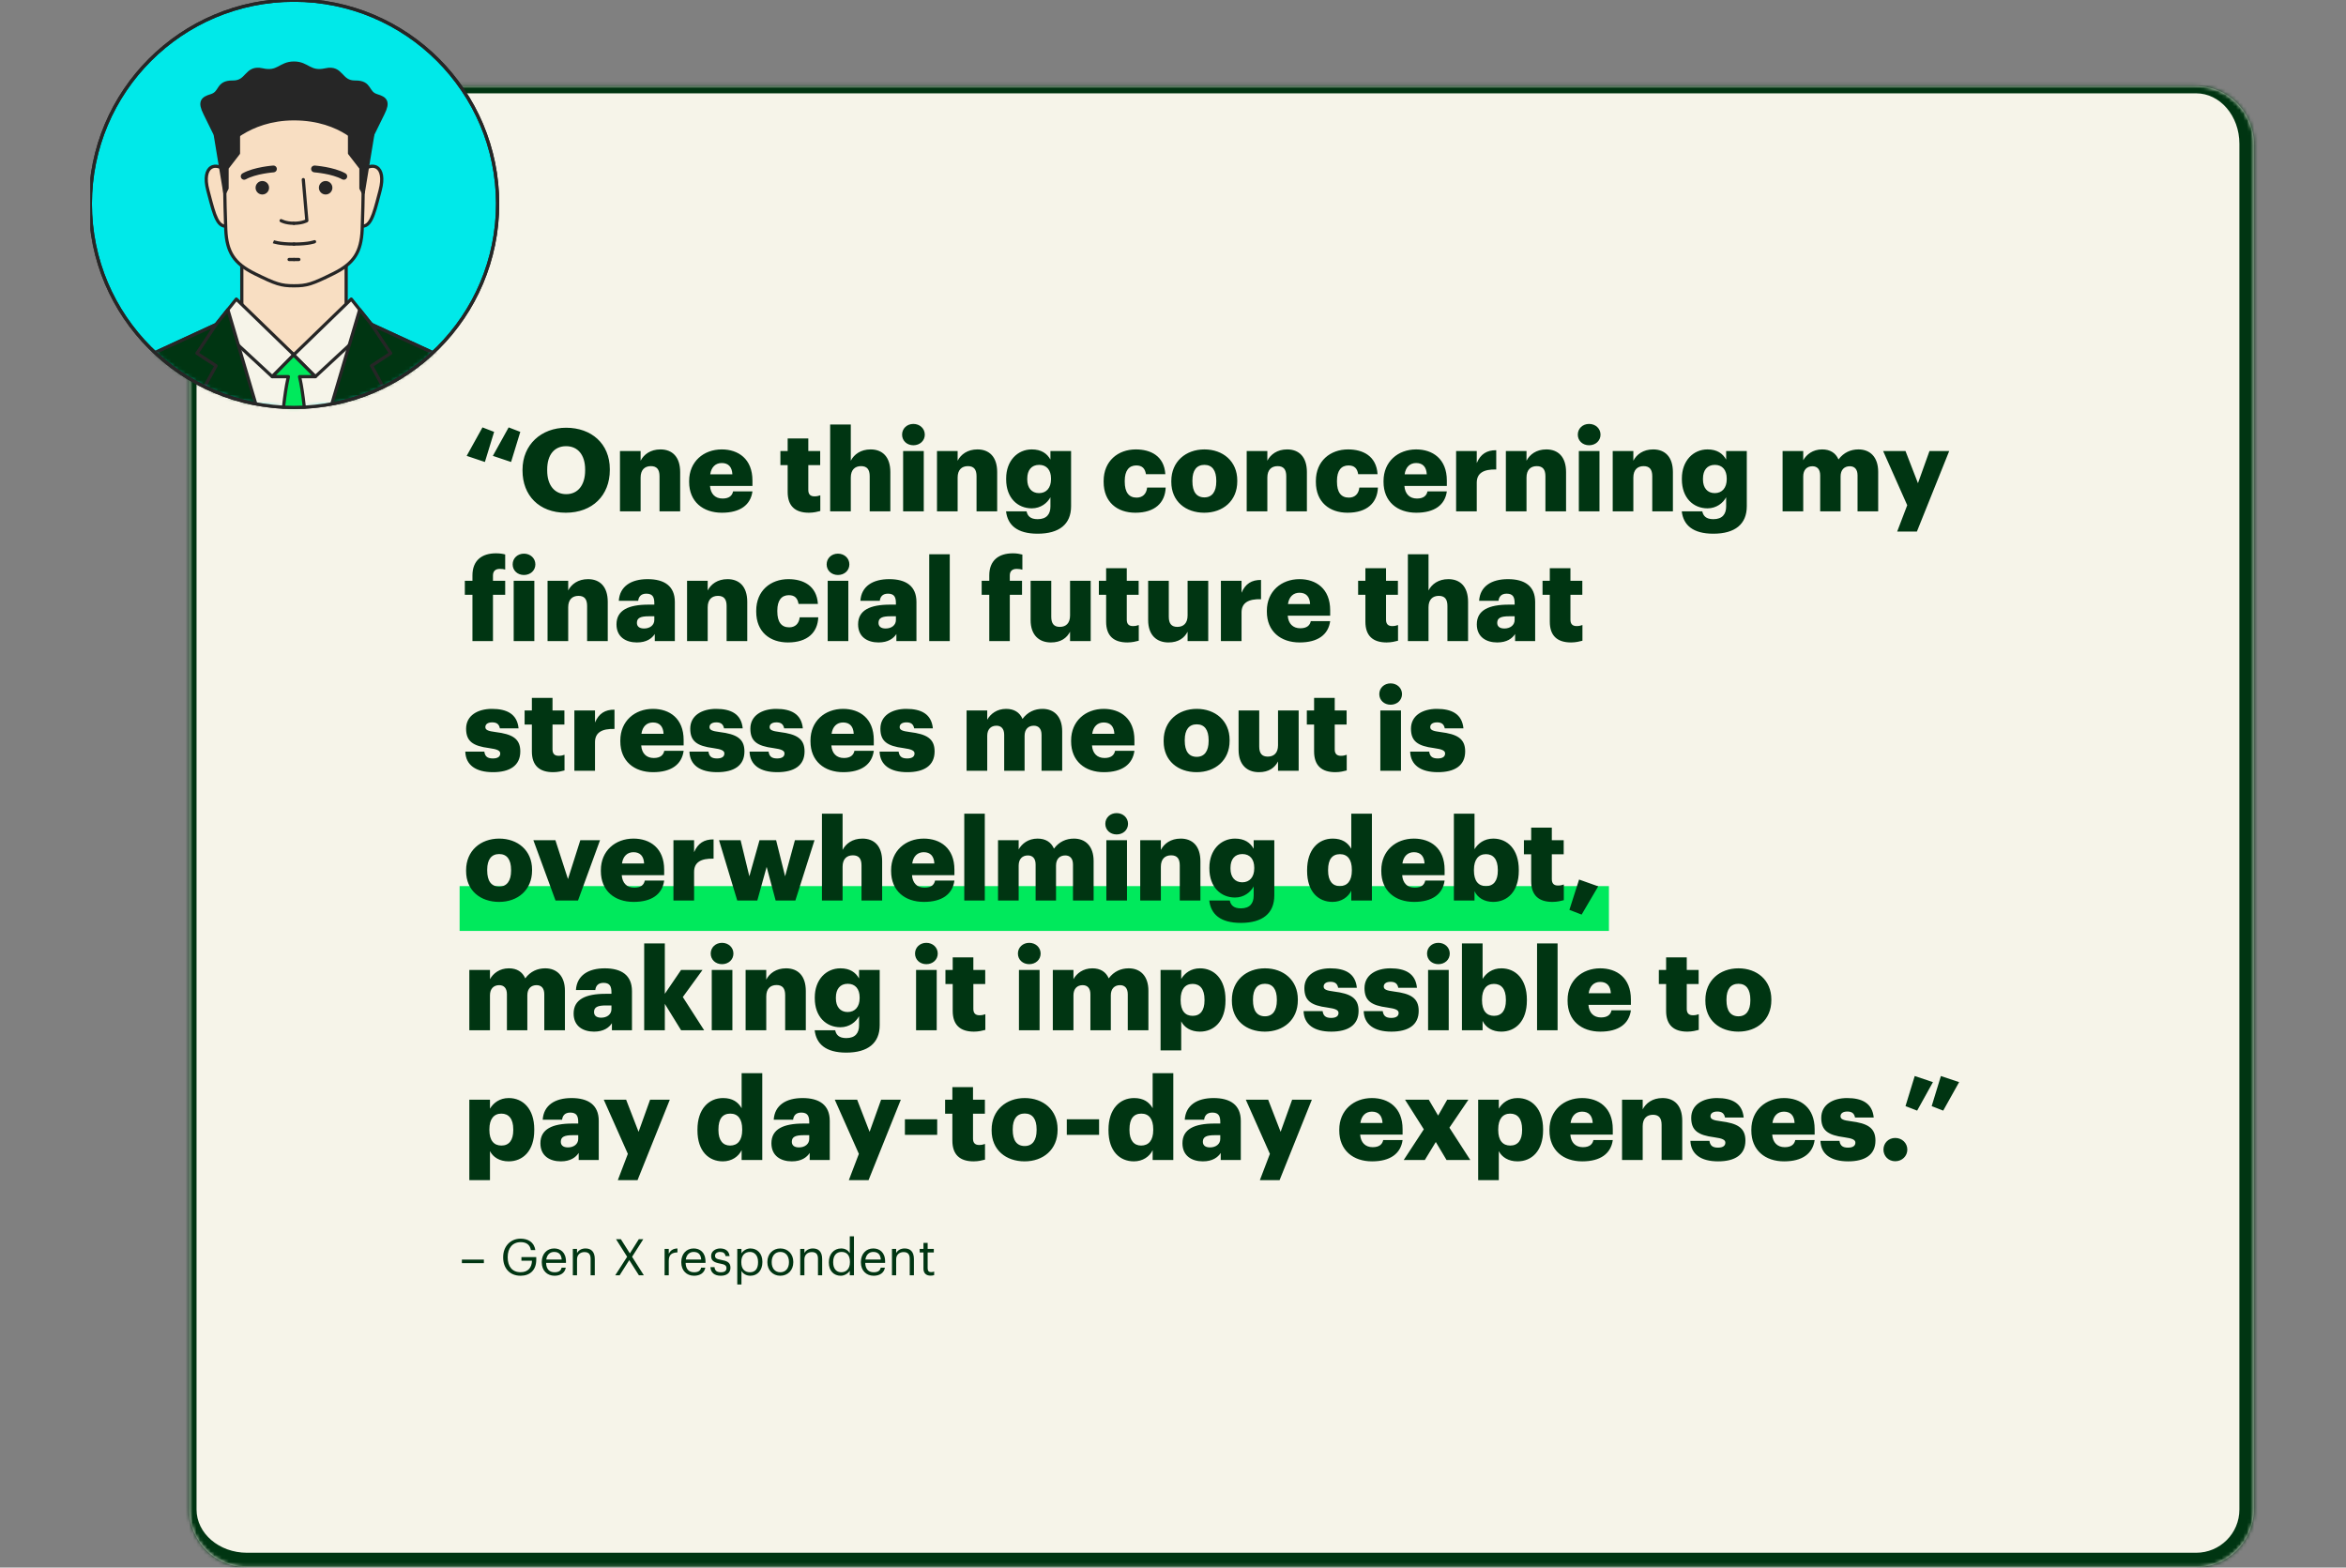 <svg width="651" height="435" viewBox="0 0 651 435" fill="none" xmlns="http://www.w3.org/2000/svg">
<rect x="0" y="0" width="651" height="435" fill="#808080" stroke="none"/>
<mask id="path-1-inside-1_4604_1207" fill="white">
<path d="M52.54 39.899C52.54 31.063 59.703 23.899 68.54 23.899H609.42C618.256 23.899 625.42 31.063 625.42 39.899V418.899C625.42 427.736 618.256 434.899 609.42 434.899H68.54C59.703 434.899 52.54 427.736 52.54 418.899V39.899Z"/>
</mask>
<path d="M52.54 39.899C52.54 31.063 59.703 23.899 68.54 23.899H609.42C618.256 23.899 625.42 31.063 625.42 39.899V418.899C625.42 427.736 618.256 434.899 609.42 434.899H68.54C59.703 434.899 52.54 427.736 52.54 418.899V39.899Z" fill="#F6F4E9"/>
<path d="M50.54 39.899C50.54 29.958 58.598 21.899 68.54 21.899H611.42C621.361 21.899 629.42 29.958 629.42 39.899H621.42C621.42 32.167 616.047 25.899 609.42 25.899H68.54C60.808 25.899 54.54 32.167 54.54 39.899H50.54ZM629.42 418.899C629.42 429.945 620.466 438.899 609.42 438.899H68.54C58.598 438.899 50.54 430.84 50.54 420.899L54.54 418.899C54.54 425.527 60.808 430.899 68.54 430.899H609.42C616.047 430.899 621.42 425.527 621.42 418.899H629.42ZM68.54 438.899C58.598 438.899 50.54 430.84 50.54 420.899V39.899C50.54 29.958 58.598 21.899 68.54 21.899V25.899C60.808 25.899 54.54 32.167 54.54 39.899V418.899C54.54 425.527 60.808 430.899 68.54 430.899V438.899ZM611.42 21.899C621.361 21.899 629.42 29.958 629.42 39.899V418.899C629.42 429.945 620.466 438.899 609.42 438.899V430.899C616.047 430.899 621.42 425.527 621.42 418.899V39.899C621.42 32.167 616.047 25.899 609.42 25.899L611.42 21.899Z" fill="#003512" mask="url(#path-1-inside-1_4604_1207)"/>
<rect x="97.54" y="68.899" width="482.88" height="321" rx="8" fill="#F6F4E9"/>
<rect x="127.54" y="245.899" width="318.926" height="12.437" fill="#00E95C"/>
<path d="M134.556 128.203L129.5 126.507L133.884 118.603L137.116 119.851L134.556 128.203ZM141.82 128.203L136.764 126.507L141.148 118.603L144.38 119.851L141.82 128.203ZM156.995 142.283C149.603 142.283 144.995 137.483 144.995 130.603V130.347C144.995 123.371 150.243 118.699 157.091 118.699C164.067 118.699 169.219 123.083 169.219 130.187V130.443C169.219 137.483 164.387 142.283 156.995 142.283ZM157.123 137.131C160.355 137.131 162.371 134.635 162.371 130.539V130.283C162.371 126.219 160.323 123.819 157.091 123.819C153.859 123.819 151.843 126.155 151.843 130.315V130.571C151.843 134.731 153.955 137.131 157.123 137.131ZM172.038 141.899V125.163H177.766V127.851C178.662 126.123 180.486 124.715 183.27 124.715C186.502 124.715 188.742 126.731 188.742 131.019V141.899H183.014V132.171C183.014 130.283 182.278 129.355 180.614 129.355C178.918 129.355 177.766 130.379 177.766 132.523V141.899H172.038ZM200.319 142.283C195.071 142.283 191.231 139.211 191.231 133.739V133.483C191.231 128.107 195.231 124.715 200.287 124.715C204.863 124.715 208.799 127.339 208.799 133.355V134.859H197.023C197.183 137.067 198.463 138.347 200.511 138.347C202.399 138.347 203.199 137.483 203.423 136.363H208.799C208.287 140.139 205.375 142.283 200.319 142.283ZM197.087 131.627H203.231C203.135 129.611 202.143 128.491 200.287 128.491C198.559 128.491 197.375 129.611 197.087 131.627ZM224.46 142.283C220.684 142.283 218.572 140.459 218.572 136.523V129.067H216.556V125.163H218.572V121.675H224.3V125.163H227.596V129.067H224.3V135.979C224.3 137.195 224.908 137.739 225.996 137.739C226.636 137.739 227.116 137.643 227.628 137.451V141.803C226.892 141.995 225.804 142.283 224.46 142.283ZM230.362 141.899V117.803H236.09V127.851C236.986 126.123 238.81 124.715 241.594 124.715C244.826 124.715 247.066 126.731 247.066 131.019V141.899H241.338V132.171C241.338 130.283 240.602 129.355 238.938 129.355C237.242 129.355 236.09 130.379 236.09 132.523V141.899H230.362ZM253.459 123.563C251.667 123.563 250.323 122.315 250.323 120.619C250.323 118.923 251.667 117.643 253.459 117.643C255.251 117.643 256.627 118.923 256.627 120.619C256.627 122.315 255.251 123.563 253.459 123.563ZM250.611 141.899V125.163H256.339V141.899H250.611ZM260.008 141.899V125.163H265.736V127.851C266.632 126.123 268.456 124.715 271.24 124.715C274.472 124.715 276.712 126.731 276.712 131.019V141.899H270.984V132.171C270.984 130.283 270.248 129.355 268.584 129.355C266.888 129.355 265.736 130.379 265.736 132.523V141.899H260.008ZM287.937 148.107C282.241 148.107 279.617 145.707 279.169 141.899H284.865C285.121 143.115 285.857 144.075 287.937 144.075C290.465 144.075 291.489 142.635 291.489 140.555V137.995C290.625 139.595 288.801 141.067 286.305 141.067C282.401 141.067 279.201 138.187 279.201 133.035V132.779C279.201 127.851 282.369 124.715 286.305 124.715C288.961 124.715 290.529 125.835 291.489 127.531V125.163H297.217V140.491C297.217 145.483 293.921 148.107 287.937 148.107ZM288.321 136.843C290.369 136.843 291.649 135.371 291.649 133.003V132.779C291.649 130.475 290.465 129.003 288.353 129.003C286.209 129.003 285.057 130.507 285.057 132.811V133.067C285.057 135.371 286.273 136.843 288.321 136.843ZM315.053 142.283C310.061 142.283 306.253 139.371 306.253 133.739V133.483C306.253 127.915 310.253 124.715 315.181 124.715C319.277 124.715 323.053 126.507 323.373 131.595H317.997C317.741 130.027 316.973 129.163 315.309 129.163C313.293 129.163 312.109 130.603 312.109 133.419V133.675C312.109 136.587 313.229 138.091 315.405 138.091C317.005 138.091 318.125 137.131 318.317 135.307H323.469C323.309 139.531 320.461 142.283 315.053 142.283ZM334.182 142.283C329.03 142.283 325.03 139.147 325.03 133.739V133.483C325.03 128.107 329.03 124.715 334.214 124.715C339.366 124.715 343.334 128.011 343.334 133.323V133.579C343.334 139.019 339.334 142.283 334.182 142.283ZM334.214 138.027C336.358 138.027 337.51 136.427 337.51 133.643V133.387C337.51 130.571 336.39 129.003 334.214 129.003C332.07 129.003 330.886 130.507 330.886 133.323V133.579C330.886 136.459 332.006 138.027 334.214 138.027ZM345.952 141.899V125.163H351.68V127.851C352.576 126.123 354.4 124.715 357.184 124.715C360.416 124.715 362.656 126.731 362.656 131.019V141.899H356.928V132.171C356.928 130.283 356.192 129.355 354.528 129.355C352.832 129.355 351.68 130.379 351.68 132.523V141.899H345.952ZM373.945 142.283C368.953 142.283 365.145 139.371 365.145 133.739V133.483C365.145 127.915 369.145 124.715 374.073 124.715C378.169 124.715 381.945 126.507 382.265 131.595H376.889C376.633 130.027 375.865 129.163 374.201 129.163C372.185 129.163 371.001 130.603 371.001 133.419V133.675C371.001 136.587 372.121 138.091 374.297 138.091C375.897 138.091 377.017 137.131 377.209 135.307H382.361C382.201 139.531 379.353 142.283 373.945 142.283ZM393.009 142.283C387.761 142.283 383.921 139.211 383.921 133.739V133.483C383.921 128.107 387.921 124.715 392.977 124.715C397.553 124.715 401.489 127.339 401.489 133.355V134.859H389.713C389.873 137.067 391.153 138.347 393.201 138.347C395.089 138.347 395.889 137.483 396.113 136.363H401.489C400.977 140.139 398.065 142.283 393.009 142.283ZM389.777 131.627H395.921C395.825 129.611 394.833 128.491 392.977 128.491C391.249 128.491 390.065 129.611 389.777 131.627ZM404.062 141.899V125.163H409.79V128.491C410.846 125.995 412.606 124.907 415.198 124.939V130.283C411.71 130.187 409.79 131.275 409.79 133.963V141.899H404.062ZM417.869 141.899V125.163H423.597V127.851C424.493 126.123 426.317 124.715 429.101 124.715C432.333 124.715 434.573 126.731 434.573 131.019V141.899H428.845V132.171C428.845 130.283 428.109 129.355 426.445 129.355C424.749 129.355 423.597 130.379 423.597 132.523V141.899H417.869ZM440.966 123.563C439.174 123.563 437.83 122.315 437.83 120.619C437.83 118.923 439.174 117.643 440.966 117.643C442.758 117.643 444.134 118.923 444.134 120.619C444.134 122.315 442.758 123.563 440.966 123.563ZM438.118 141.899V125.163H443.846V141.899H438.118ZM447.516 141.899V125.163H453.244V127.851C454.14 126.123 455.964 124.715 458.748 124.715C461.98 124.715 464.22 126.731 464.22 131.019V141.899H458.492V132.171C458.492 130.283 457.756 129.355 456.092 129.355C454.396 129.355 453.244 130.379 453.244 132.523V141.899H447.516ZM475.444 148.107C469.748 148.107 467.124 145.707 466.676 141.899H472.372C472.628 143.115 473.364 144.075 475.444 144.075C477.972 144.075 478.996 142.635 478.996 140.555V137.995C478.132 139.595 476.308 141.067 473.812 141.067C469.908 141.067 466.708 138.187 466.708 133.035V132.779C466.708 127.851 469.876 124.715 473.812 124.715C476.468 124.715 478.036 125.835 478.996 127.531V125.163H484.724V140.491C484.724 145.483 481.428 148.107 475.444 148.107ZM475.828 136.843C477.876 136.843 479.156 135.371 479.156 133.003V132.779C479.156 130.475 477.972 129.003 475.86 129.003C473.716 129.003 472.564 130.507 472.564 132.811V133.067C472.564 135.371 473.78 136.843 475.828 136.843ZM494.657 141.899V125.163H500.385V127.723C501.281 126.123 503.041 124.715 505.633 124.715C507.841 124.715 509.377 125.675 510.177 127.499C511.617 125.547 513.601 124.715 515.713 124.715C518.881 124.715 521.185 126.763 521.185 130.955V141.899H515.457V131.915C515.457 130.219 514.625 129.387 513.313 129.387C511.777 129.387 510.753 130.379 510.753 132.203V141.899H505.089V131.915C505.089 130.219 504.257 129.387 502.945 129.387C501.409 129.387 500.385 130.379 500.385 132.203V141.899H494.657ZM526.46 147.499L529.244 140.203L522.556 125.163H528.764L532.22 134.091L535.42 125.163H540.892L531.932 147.499H526.46ZM131.1 177.899V165.067H128.988V161.163H131.1V159.691C131.1 155.531 133.692 153.547 137.628 153.547C138.684 153.547 139.452 153.675 140.188 153.867V158.059C139.772 157.931 139.324 157.867 138.684 157.867C137.372 157.867 136.796 158.603 136.796 159.691V161.163H140.188V165.067H136.796V177.899H131.1ZM145.395 159.563C143.603 159.563 142.259 158.315 142.259 156.619C142.259 154.923 143.603 153.643 145.395 153.643C147.187 153.643 148.563 154.923 148.563 156.619C148.563 158.315 147.187 159.563 145.395 159.563ZM142.547 177.899V161.163H148.275V177.899H142.547ZM151.944 177.899V161.163H157.672V163.851C158.568 162.123 160.392 160.715 163.176 160.715C166.408 160.715 168.648 162.731 168.648 167.019V177.899H162.92V168.171C162.92 166.283 162.184 165.355 160.52 165.355C158.824 165.355 157.672 166.379 157.672 168.523V177.899H151.944ZM176.737 178.283C173.729 178.283 171.073 176.811 171.073 173.259C171.073 169.323 174.401 167.787 179.969 167.787H181.569V167.403C181.569 165.803 181.185 164.747 179.361 164.747C177.793 164.747 177.217 165.675 177.089 166.731H171.713C171.969 162.699 175.137 160.715 179.713 160.715C184.321 160.715 187.265 162.603 187.265 167.051V177.899H181.697V175.947C180.897 177.163 179.425 178.283 176.737 178.283ZM178.721 174.411C180.353 174.411 181.569 173.483 181.569 172.043V171.019H180.065C177.761 171.019 176.737 171.467 176.737 172.843C176.737 173.803 177.377 174.411 178.721 174.411ZM190.653 177.899V161.163H196.381V163.851C197.277 162.123 199.101 160.715 201.885 160.715C205.117 160.715 207.357 162.731 207.357 167.019V177.899H201.629V168.171C201.629 166.283 200.893 165.355 199.229 165.355C197.533 165.355 196.381 166.379 196.381 168.523V177.899H190.653ZM218.646 178.283C213.654 178.283 209.846 175.371 209.846 169.739V169.483C209.846 163.915 213.846 160.715 218.774 160.715C222.87 160.715 226.646 162.507 226.966 167.595H221.59C221.334 166.027 220.566 165.163 218.902 165.163C216.886 165.163 215.702 166.603 215.702 169.419V169.675C215.702 172.587 216.822 174.091 218.998 174.091C220.598 174.091 221.718 173.131 221.91 171.307H227.062C226.902 175.531 224.054 178.283 218.646 178.283ZM232.526 159.563C230.734 159.563 229.39 158.315 229.39 156.619C229.39 154.923 230.734 153.643 232.526 153.643C234.318 153.643 235.694 154.923 235.694 156.619C235.694 158.315 234.318 159.563 232.526 159.563ZM229.678 177.899V161.163H235.406V177.899H229.678ZM243.78 178.283C240.772 178.283 238.116 176.811 238.116 173.259C238.116 169.323 241.444 167.787 247.012 167.787H248.612V167.403C248.612 165.803 248.228 164.747 246.404 164.747C244.836 164.747 244.26 165.675 244.132 166.731H238.756C239.012 162.699 242.18 160.715 246.756 160.715C251.364 160.715 254.308 162.603 254.308 167.051V177.899H248.74V175.947C247.94 177.163 246.468 178.283 243.78 178.283ZM245.764 174.411C247.396 174.411 248.612 173.483 248.612 172.043V171.019H247.108C244.804 171.019 243.78 171.467 243.78 172.843C243.78 173.803 244.42 174.411 245.764 174.411ZM257.856 177.899V153.803H263.552V177.899H257.856ZM274.518 177.899V165.067H272.406V161.163H274.518V159.691C274.518 155.531 277.11 153.547 281.078 153.547C282.134 153.547 282.934 153.707 283.702 153.899V158.091C283.286 157.963 282.774 157.867 282.134 157.867C280.79 157.867 280.214 158.603 280.214 159.691V161.163H283.606V165.067H280.214V177.899H274.518ZM291.622 178.283C288.39 178.283 285.99 176.299 285.99 172.075V161.163H291.718V171.147C291.718 173.035 292.454 173.963 294.086 173.963C295.814 173.963 296.934 172.939 296.934 170.795V161.163H302.662V177.899H296.934V175.307C296.038 177.035 294.406 178.283 291.622 178.283ZM312.832 178.283C309.056 178.283 306.944 176.459 306.944 172.523V165.067H304.928V161.163H306.944V157.675H312.672V161.163H315.968V165.067H312.672V171.979C312.672 173.195 313.28 173.739 314.368 173.739C315.008 173.739 315.488 173.643 316 173.451V177.803C315.264 177.995 314.176 178.283 312.832 178.283ZM324.237 178.283C321.005 178.283 318.605 176.299 318.605 172.075V161.163H324.333V171.147C324.333 173.035 325.069 173.963 326.701 173.963C328.429 173.963 329.549 172.939 329.549 170.795V161.163H335.277V177.899H329.549V175.307C328.653 177.035 327.021 178.283 324.237 178.283ZM338.791 177.899V161.163H344.519V164.491C345.575 161.995 347.335 160.907 349.927 160.939V166.283C346.439 166.187 344.519 167.275 344.519 169.963V177.899H338.791ZM360.634 178.283C355.386 178.283 351.546 175.211 351.546 169.739V169.483C351.546 164.107 355.546 160.715 360.602 160.715C365.178 160.715 369.114 163.339 369.114 169.355V170.859H357.338C357.498 173.067 358.778 174.347 360.826 174.347C362.714 174.347 363.514 173.483 363.738 172.363H369.114C368.602 176.139 365.69 178.283 360.634 178.283ZM357.402 167.627H363.546C363.45 165.611 362.458 164.491 360.602 164.491C358.874 164.491 357.69 165.611 357.402 167.627ZM384.775 178.283C380.999 178.283 378.887 176.459 378.887 172.523V165.067H376.871V161.163H378.887V157.675H384.615V161.163H387.911V165.067H384.615V171.979C384.615 173.195 385.223 173.739 386.311 173.739C386.951 173.739 387.431 173.643 387.943 173.451V177.803C387.207 177.995 386.119 178.283 384.775 178.283ZM390.677 177.899V153.803H396.405V163.851C397.301 162.123 399.125 160.715 401.909 160.715C405.141 160.715 407.381 162.731 407.381 167.019V177.899H401.653V168.171C401.653 166.283 400.917 165.355 399.253 165.355C397.557 165.355 396.405 166.379 396.405 168.523V177.899H390.677ZM415.47 178.283C412.462 178.283 409.806 176.811 409.806 173.259C409.806 169.323 413.134 167.787 418.702 167.787H420.302V167.403C420.302 165.803 419.918 164.747 418.094 164.747C416.526 164.747 415.95 165.675 415.822 166.731H410.446C410.702 162.699 413.87 160.715 418.446 160.715C423.054 160.715 425.998 162.603 425.998 167.051V177.899H420.43V175.947C419.63 177.163 418.158 178.283 415.47 178.283ZM417.454 174.411C419.086 174.411 420.302 173.483 420.302 172.043V171.019H418.798C416.494 171.019 415.47 171.467 415.47 172.843C415.47 173.803 416.11 174.411 417.454 174.411ZM435.948 178.283C432.172 178.283 430.06 176.459 430.06 172.523V165.067H428.044V161.163H430.06V157.675H435.788V161.163H439.084V165.067H435.788V171.979C435.788 173.195 436.396 173.739 437.484 173.739C438.124 173.739 438.604 173.643 439.116 173.451V177.803C438.38 177.995 437.292 178.283 435.948 178.283ZM136.796 214.283C132.028 214.283 129.244 212.299 129.116 208.587H134.396C134.588 209.803 135.132 210.475 136.764 210.475C138.172 210.475 138.812 209.931 138.812 209.099C138.812 208.299 138.012 207.915 135.708 207.595C131.228 207.019 129.34 205.707 129.34 202.219C129.34 198.507 132.636 196.715 136.508 196.715C140.636 196.715 143.516 198.123 143.9 202.123H138.716C138.492 201.003 137.884 200.459 136.572 200.459C135.324 200.459 134.684 201.003 134.684 201.771C134.684 202.571 135.452 202.891 137.5 203.147C142.14 203.723 144.38 204.939 144.38 208.523C144.38 212.491 141.436 214.283 136.796 214.283ZM153.48 214.283C149.704 214.283 147.592 212.459 147.592 208.523V201.067H145.576V197.163H147.592V193.675H153.32V197.163H156.616V201.067H153.32V207.979C153.32 209.195 153.928 209.739 155.016 209.739C155.656 209.739 156.136 209.643 156.648 209.451V213.803C155.912 213.995 154.824 214.283 153.48 214.283ZM159.382 213.899V197.163H165.11V200.491C166.166 197.995 167.926 196.907 170.518 196.939V202.283C167.03 202.187 165.11 203.275 165.11 205.963V213.899H159.382ZM181.225 214.283C175.977 214.283 172.137 211.211 172.137 205.739V205.483C172.137 200.107 176.137 196.715 181.193 196.715C185.769 196.715 189.705 199.339 189.705 205.355V206.859H177.929C178.089 209.067 179.369 210.347 181.417 210.347C183.305 210.347 184.105 209.483 184.329 208.363H189.705C189.193 212.139 186.281 214.283 181.225 214.283ZM177.993 203.627H184.137C184.041 201.611 183.049 200.491 181.193 200.491C179.465 200.491 178.281 201.611 177.993 203.627ZM198.994 214.283C194.226 214.283 191.442 212.299 191.314 208.587H196.594C196.786 209.803 197.33 210.475 198.962 210.475C200.37 210.475 201.01 209.931 201.01 209.099C201.01 208.299 200.21 207.915 197.906 207.595C193.426 207.019 191.538 205.707 191.538 202.219C191.538 198.507 194.834 196.715 198.706 196.715C202.834 196.715 205.714 198.123 206.098 202.123H200.914C200.69 201.003 200.082 200.459 198.77 200.459C197.522 200.459 196.882 201.003 196.882 201.771C196.882 202.571 197.65 202.891 199.698 203.147C204.338 203.723 206.578 204.939 206.578 208.523C206.578 212.491 203.634 214.283 198.994 214.283ZM215.677 214.283C210.909 214.283 208.125 212.299 207.997 208.587H213.277C213.469 209.803 214.013 210.475 215.645 210.475C217.053 210.475 217.693 209.931 217.693 209.099C217.693 208.299 216.893 207.915 214.589 207.595C210.109 207.019 208.221 205.707 208.221 202.219C208.221 198.507 211.517 196.715 215.389 196.715C219.517 196.715 222.397 198.123 222.781 202.123H217.597C217.373 201.003 216.765 200.459 215.453 200.459C214.205 200.459 213.565 201.003 213.565 201.771C213.565 202.571 214.333 202.891 216.381 203.147C221.021 203.723 223.261 204.939 223.261 208.523C223.261 212.491 220.317 214.283 215.677 214.283ZM233.991 214.283C228.743 214.283 224.903 211.211 224.903 205.739V205.483C224.903 200.107 228.903 196.715 233.959 196.715C238.535 196.715 242.471 199.339 242.471 205.355V206.859H230.695C230.855 209.067 232.135 210.347 234.183 210.347C236.071 210.347 236.871 209.483 237.095 208.363H242.471C241.959 212.139 239.047 214.283 233.991 214.283ZM230.759 203.627H236.903C236.807 201.611 235.815 200.491 233.959 200.491C232.231 200.491 231.047 201.611 230.759 203.627ZM251.761 214.283C246.993 214.283 244.209 212.299 244.081 208.587H249.361C249.553 209.803 250.097 210.475 251.729 210.475C253.137 210.475 253.777 209.931 253.777 209.099C253.777 208.299 252.977 207.915 250.673 207.595C246.193 207.019 244.305 205.707 244.305 202.219C244.305 198.507 247.601 196.715 251.473 196.715C255.601 196.715 258.481 198.123 258.865 202.123H253.681C253.457 201.003 252.849 200.459 251.537 200.459C250.289 200.459 249.649 201.003 249.649 201.771C249.649 202.571 250.417 202.891 252.465 203.147C257.105 203.723 259.345 204.939 259.345 208.523C259.345 212.491 256.401 214.283 251.761 214.283ZM268.222 213.899V197.163H273.95V199.723C274.846 198.123 276.606 196.715 279.198 196.715C281.406 196.715 282.942 197.675 283.742 199.499C285.182 197.547 287.166 196.715 289.278 196.715C292.446 196.715 294.75 198.763 294.75 202.955V213.899H289.022V203.915C289.022 202.219 288.19 201.387 286.878 201.387C285.342 201.387 284.318 202.379 284.318 204.203V213.899H278.654V203.915C278.654 202.219 277.822 201.387 276.51 201.387C274.974 201.387 273.95 202.379 273.95 204.203V213.899H268.222ZM306.315 214.283C301.067 214.283 297.227 211.211 297.227 205.739V205.483C297.227 200.107 301.227 196.715 306.283 196.715C310.859 196.715 314.795 199.339 314.795 205.355V206.859H303.019C303.179 209.067 304.459 210.347 306.507 210.347C308.395 210.347 309.195 209.483 309.419 208.363H314.795C314.283 212.139 311.371 214.283 306.315 214.283ZM303.083 203.627H309.227C309.131 201.611 308.139 200.491 306.283 200.491C304.555 200.491 303.371 201.611 303.083 203.627ZM332.057 214.283C326.905 214.283 322.905 211.147 322.905 205.739V205.483C322.905 200.107 326.905 196.715 332.089 196.715C337.241 196.715 341.209 200.011 341.209 205.323V205.579C341.209 211.019 337.209 214.283 332.057 214.283ZM332.089 210.027C334.233 210.027 335.385 208.427 335.385 205.643V205.387C335.385 202.571 334.265 201.003 332.089 201.003C329.945 201.003 328.761 202.507 328.761 205.323V205.579C328.761 208.459 329.881 210.027 332.089 210.027ZM349.331 214.283C346.099 214.283 343.699 212.299 343.699 208.075V197.163H349.427V207.147C349.427 209.035 350.163 209.963 351.795 209.963C353.523 209.963 354.643 208.939 354.643 206.795V197.163H360.371V213.899H354.643V211.307C353.747 213.035 352.115 214.283 349.331 214.283ZM370.54 214.283C366.764 214.283 364.652 212.459 364.652 208.523V201.067H362.636V197.163H364.652V193.675H370.38V197.163H373.676V201.067H370.38V207.979C370.38 209.195 370.988 209.739 372.076 209.739C372.716 209.739 373.196 209.643 373.708 209.451V213.803C372.972 213.995 371.884 214.283 370.54 214.283ZM385.882 195.563C384.09 195.563 382.746 194.315 382.746 192.619C382.746 190.923 384.09 189.643 385.882 189.643C387.674 189.643 389.05 190.923 389.05 192.619C389.05 194.315 387.674 195.563 385.882 195.563ZM383.034 213.899V197.163H388.762V213.899H383.034ZM398.992 214.283C394.224 214.283 391.44 212.299 391.312 208.587H396.592C396.784 209.803 397.328 210.475 398.96 210.475C400.368 210.475 401.008 209.931 401.008 209.099C401.008 208.299 400.208 207.915 397.904 207.595C393.424 207.019 391.536 205.707 391.536 202.219C391.536 198.507 394.832 196.715 398.704 196.715C402.832 196.715 405.712 198.123 406.096 202.123H400.912C400.688 201.003 400.08 200.459 398.768 200.459C397.52 200.459 396.88 201.003 396.88 201.771C396.88 202.571 397.648 202.891 399.696 203.147C404.336 203.723 406.576 204.939 406.576 208.523C406.576 212.491 403.632 214.283 398.992 214.283ZM138.492 250.283C133.34 250.283 129.34 247.147 129.34 241.739V241.483C129.34 236.107 133.34 232.715 138.524 232.715C143.676 232.715 147.644 236.011 147.644 241.323V241.579C147.644 247.019 143.644 250.283 138.492 250.283ZM138.524 246.027C140.668 246.027 141.82 244.427 141.82 241.643V241.387C141.82 238.571 140.7 237.003 138.524 237.003C136.38 237.003 135.196 238.507 135.196 241.323V241.579C135.196 244.459 136.316 246.027 138.524 246.027ZM154.153 249.899L148.009 233.163H154.121L157.609 243.947L161.033 233.163H166.505L160.393 249.899H154.153ZM175.824 250.283C170.576 250.283 166.736 247.211 166.736 241.739V241.483C166.736 236.107 170.736 232.715 175.792 232.715C180.368 232.715 184.304 235.339 184.304 241.355V242.859H172.528C172.688 245.067 173.968 246.347 176.016 246.347C177.904 246.347 178.704 245.483 178.928 244.363H184.304C183.792 248.139 180.88 250.283 175.824 250.283ZM172.592 239.627H178.736C178.64 237.611 177.648 236.491 175.792 236.491C174.064 236.491 172.88 237.611 172.592 239.627ZM186.877 249.899V233.163H192.605V236.491C193.661 233.995 195.421 232.907 198.013 232.939V238.283C194.525 238.187 192.605 239.275 192.605 241.963V249.899H186.877ZM204.582 249.899L199.526 233.163H205.51L207.942 243.179L210.758 233.163H215.366L217.862 243.179L220.582 233.163H226.022L220.71 249.899H215.238L212.742 240.555L210.15 249.899H204.582ZM228.086 249.899V225.803H233.814V235.851C234.71 234.123 236.534 232.715 239.318 232.715C242.55 232.715 244.79 234.731 244.79 239.019V249.899H239.062V240.171C239.062 238.283 238.326 237.355 236.662 237.355C234.966 237.355 233.814 238.379 233.814 240.523V249.899H228.086ZM256.366 250.283C251.118 250.283 247.278 247.211 247.278 241.739V241.483C247.278 236.107 251.278 232.715 256.334 232.715C260.91 232.715 264.846 235.339 264.846 241.355V242.859H253.07C253.23 245.067 254.51 246.347 256.558 246.347C258.446 246.347 259.246 245.483 259.47 244.363H264.846C264.334 248.139 261.422 250.283 256.366 250.283ZM253.134 239.627H259.278C259.182 237.611 258.19 236.491 256.334 236.491C254.606 236.491 253.422 237.611 253.134 239.627ZM267.579 249.899V225.803H273.275V249.899H267.579ZM276.946 249.899V233.163H282.674V235.723C283.57 234.123 285.33 232.715 287.922 232.715C290.13 232.715 291.666 233.675 292.466 235.499C293.906 233.547 295.89 232.715 298.002 232.715C301.17 232.715 303.474 234.763 303.474 238.955V249.899H297.746V239.915C297.746 238.219 296.914 237.387 295.602 237.387C294.066 237.387 293.042 238.379 293.042 240.203V249.899H287.378V239.915C287.378 238.219 286.546 237.387 285.234 237.387C283.698 237.387 282.674 238.379 282.674 240.203V249.899H276.946ZM309.855 231.563C308.063 231.563 306.719 230.315 306.719 228.619C306.719 226.923 308.063 225.643 309.855 225.643C311.647 225.643 313.023 226.923 313.023 228.619C313.023 230.315 311.647 231.563 309.855 231.563ZM307.007 249.899V233.163H312.735V249.899H307.007ZM316.404 249.899V233.163H322.132V235.851C323.028 234.123 324.852 232.715 327.636 232.715C330.868 232.715 333.108 234.731 333.108 239.019V249.899H327.38V240.171C327.38 238.283 326.644 237.355 324.98 237.355C323.284 237.355 322.132 238.379 322.132 240.523V249.899H316.404ZM344.333 256.107C338.637 256.107 336.013 253.707 335.565 249.899H341.261C341.517 251.115 342.253 252.075 344.333 252.075C346.861 252.075 347.885 250.635 347.885 248.555V245.995C347.021 247.595 345.197 249.067 342.701 249.067C338.797 249.067 335.597 246.187 335.597 241.035V240.779C335.597 235.851 338.765 232.715 342.701 232.715C345.357 232.715 346.925 233.835 347.885 235.531V233.163H353.613V248.491C353.613 253.483 350.317 256.107 344.333 256.107ZM344.717 244.843C346.765 244.843 348.045 243.371 348.045 241.003V240.779C348.045 238.475 346.861 237.003 344.749 237.003C342.605 237.003 341.453 238.507 341.453 240.811V241.067C341.453 243.371 342.669 244.843 344.717 244.843ZM369.754 250.283C365.882 250.283 362.714 247.499 362.714 241.707V241.451C362.714 235.755 365.85 232.715 369.818 232.715C372.442 232.715 374.01 233.835 374.97 235.531V225.803H380.698V249.899H374.97V247.179C374.138 248.907 372.282 250.283 369.754 250.283ZM371.77 245.899C373.85 245.899 375.13 244.459 375.13 241.611V241.355C375.13 238.539 373.946 237.035 371.834 237.035C369.69 237.035 368.538 238.475 368.538 241.387V241.643C368.538 244.459 369.786 245.899 371.77 245.899ZM392.389 250.283C387.141 250.283 383.301 247.211 383.301 241.739V241.483C383.301 236.107 387.301 232.715 392.357 232.715C396.933 232.715 400.869 235.339 400.869 241.355V242.859H389.093C389.253 245.067 390.533 246.347 392.581 246.347C394.469 246.347 395.269 245.483 395.493 244.363H400.869C400.357 248.139 397.445 250.283 392.389 250.283ZM389.157 239.627H395.301C395.205 237.611 394.213 236.491 392.357 236.491C390.629 236.491 389.445 237.611 389.157 239.627ZM414.354 250.283C411.858 250.283 410.002 249.099 409.17 247.307V249.899H403.442V225.803H409.17V235.659C410.13 234.059 411.858 232.715 414.386 232.715C418.29 232.715 421.458 235.659 421.458 241.387V241.643C421.458 247.403 418.29 250.283 414.354 250.283ZM412.338 245.899C414.482 245.899 415.634 244.395 415.634 241.643V241.387C415.634 238.443 414.354 237.035 412.338 237.035C410.258 237.035 409.01 238.539 409.01 241.355V241.611C409.01 244.459 410.258 245.899 412.338 245.899ZM430.78 250.283C427.004 250.283 424.892 248.459 424.892 244.523V237.067H422.876V233.163H424.892V229.675H430.62V233.163H433.916V237.067H430.62V243.979C430.62 245.195 431.228 245.739 432.316 245.739C432.956 245.739 433.436 245.643 433.948 245.451V249.803C433.212 249.995 432.124 250.283 430.78 250.283ZM438.89 253.803L435.498 252.491L438.186 244.075L443.498 245.963L438.89 253.803ZM130.236 285.899V269.163H135.964V271.723C136.86 270.123 138.62 268.715 141.212 268.715C143.42 268.715 144.956 269.675 145.756 271.499C147.196 269.547 149.18 268.715 151.292 268.715C154.46 268.715 156.764 270.763 156.764 274.955V285.899H151.036V275.915C151.036 274.219 150.204 273.387 148.892 273.387C147.356 273.387 146.332 274.379 146.332 276.203V285.899H140.668V275.915C140.668 274.219 139.836 273.387 138.524 273.387C136.988 273.387 135.964 274.379 135.964 276.203V285.899H130.236ZM164.841 286.283C161.833 286.283 159.177 284.811 159.177 281.259C159.177 277.323 162.505 275.787 168.073 275.787H169.673V275.403C169.673 273.803 169.289 272.747 167.465 272.747C165.897 272.747 165.321 273.675 165.193 274.731H159.817C160.073 270.699 163.241 268.715 167.817 268.715C172.425 268.715 175.369 270.603 175.369 275.051V285.899H169.801V283.947C169.001 285.163 167.529 286.283 164.841 286.283ZM166.825 282.411C168.457 282.411 169.673 281.483 169.673 280.043V279.019H168.169C165.865 279.019 164.841 279.467 164.841 280.843C164.841 281.803 165.481 282.411 166.825 282.411ZM178.757 285.899V261.803H184.485V275.787L188.997 269.163H194.949L189.477 276.683L195.397 285.899H188.997L184.485 278.571V285.899H178.757ZM200.354 267.563C198.562 267.563 197.218 266.315 197.218 264.619C197.218 262.923 198.562 261.643 200.354 261.643C202.146 261.643 203.522 262.923 203.522 264.619C203.522 266.315 202.146 267.563 200.354 267.563ZM197.506 285.899V269.163H203.234V285.899H197.506ZM206.903 285.899V269.163H212.631V271.851C213.527 270.123 215.351 268.715 218.135 268.715C221.367 268.715 223.607 270.731 223.607 275.019V285.899H217.879V276.171C217.879 274.283 217.143 273.355 215.479 273.355C213.783 273.355 212.631 274.379 212.631 276.523V285.899H206.903ZM234.832 292.107C229.136 292.107 226.512 289.707 226.064 285.899H231.76C232.016 287.115 232.752 288.075 234.832 288.075C237.36 288.075 238.384 286.635 238.384 284.555V281.995C237.52 283.595 235.696 285.067 233.2 285.067C229.296 285.067 226.096 282.187 226.096 277.035V276.779C226.096 271.851 229.264 268.715 233.2 268.715C235.856 268.715 237.424 269.835 238.384 271.531V269.163H244.112V284.491C244.112 289.483 240.816 292.107 234.832 292.107ZM235.216 280.843C237.264 280.843 238.544 279.371 238.544 277.003V276.779C238.544 274.475 237.36 273.003 235.248 273.003C233.104 273.003 231.952 274.507 231.952 276.811V277.067C231.952 279.371 233.168 280.843 235.216 280.843ZM257.052 267.563C255.26 267.563 253.916 266.315 253.916 264.619C253.916 262.923 255.26 261.643 257.052 261.643C258.844 261.643 260.22 262.923 260.22 264.619C260.22 266.315 258.844 267.563 257.052 267.563ZM254.204 285.899V269.163H259.932V285.899H254.204ZM270.258 286.283C266.482 286.283 264.37 284.459 264.37 280.523V273.067H262.354V269.163H264.37V265.675H270.098V269.163H273.394V273.067H270.098V279.979C270.098 281.195 270.706 281.739 271.794 281.739C272.434 281.739 272.914 281.643 273.426 281.451V285.803C272.69 285.995 271.602 286.283 270.258 286.283ZM285.6 267.563C283.808 267.563 282.464 266.315 282.464 264.619C282.464 262.923 283.808 261.643 285.6 261.643C287.392 261.643 288.768 262.923 288.768 264.619C288.768 266.315 287.392 267.563 285.6 267.563ZM282.752 285.899V269.163H288.48V285.899H282.752ZM292.149 285.899V269.163H297.877V271.723C298.773 270.123 300.533 268.715 303.125 268.715C305.333 268.715 306.869 269.675 307.669 271.499C309.109 269.547 311.093 268.715 313.205 268.715C316.373 268.715 318.677 270.763 318.677 274.955V285.899H312.949V275.915C312.949 274.219 312.117 273.387 310.805 273.387C309.269 273.387 308.245 274.379 308.245 276.203V285.899H302.581V275.915C302.581 274.219 301.749 273.387 300.437 273.387C298.901 273.387 297.877 274.379 297.877 276.203V285.899H292.149ZM322.051 291.499V269.163H327.779V271.659C328.739 270.059 330.467 268.715 332.995 268.715C336.899 268.715 340.067 271.659 340.067 277.387V277.643C340.067 283.403 336.899 286.283 332.963 286.283C330.435 286.283 328.611 285.099 327.779 283.435V291.499H322.051ZM330.947 281.899C333.091 281.899 334.243 280.395 334.243 277.643V277.387C334.243 274.443 332.963 273.035 330.947 273.035C328.867 273.035 327.619 274.539 327.619 277.355V277.611C327.619 280.459 328.867 281.899 330.947 281.899ZM350.989 286.283C345.837 286.283 341.837 283.147 341.837 277.739V277.483C341.837 272.107 345.837 268.715 351.021 268.715C356.173 268.715 360.141 272.011 360.141 277.323V277.579C360.141 283.019 356.141 286.283 350.989 286.283ZM351.021 282.027C353.165 282.027 354.317 280.427 354.317 277.643V277.387C354.317 274.571 353.197 273.003 351.021 273.003C348.877 273.003 347.693 274.507 347.693 277.323V277.579C347.693 280.459 348.813 282.027 351.021 282.027ZM369.413 286.283C364.645 286.283 361.861 284.299 361.733 280.587H367.013C367.205 281.803 367.749 282.475 369.381 282.475C370.789 282.475 371.429 281.931 371.429 281.099C371.429 280.299 370.629 279.915 368.325 279.595C363.845 279.019 361.957 277.707 361.957 274.219C361.957 270.507 365.253 268.715 369.125 268.715C373.253 268.715 376.133 270.123 376.517 274.123H371.333C371.109 273.003 370.501 272.459 369.189 272.459C367.941 272.459 367.301 273.003 367.301 273.771C367.301 274.571 368.069 274.891 370.117 275.147C374.757 275.723 376.997 276.939 376.997 280.523C376.997 284.491 374.053 286.283 369.413 286.283ZM386.096 286.283C381.328 286.283 378.544 284.299 378.416 280.587H383.696C383.888 281.803 384.432 282.475 386.064 282.475C387.472 282.475 388.112 281.931 388.112 281.099C388.112 280.299 387.312 279.915 385.008 279.595C380.528 279.019 378.64 277.707 378.64 274.219C378.64 270.507 381.936 268.715 385.808 268.715C389.936 268.715 392.816 270.123 393.2 274.123H388.016C387.792 273.003 387.184 272.459 385.872 272.459C384.624 272.459 383.984 273.003 383.984 273.771C383.984 274.571 384.752 274.891 386.8 275.147C391.44 275.723 393.68 276.939 393.68 280.523C393.68 284.491 390.736 286.283 386.096 286.283ZM399.132 267.563C397.34 267.563 395.996 266.315 395.996 264.619C395.996 262.923 397.34 261.643 399.132 261.643C400.924 261.643 402.3 262.923 402.3 264.619C402.3 266.315 400.924 267.563 399.132 267.563ZM396.284 285.899V269.163H402.012V285.899H396.284ZM416.594 286.283C414.098 286.283 412.242 285.099 411.41 283.307V285.899H405.682V261.803H411.41V271.659C412.37 270.059 414.098 268.715 416.626 268.715C420.53 268.715 423.698 271.659 423.698 277.387V277.643C423.698 283.403 420.53 286.283 416.594 286.283ZM414.578 281.899C416.722 281.899 417.874 280.395 417.874 277.643V277.387C417.874 274.443 416.594 273.035 414.578 273.035C412.498 273.035 411.25 274.539 411.25 277.355V277.611C411.25 280.459 412.498 281.899 414.578 281.899ZM426.524 285.899V261.803H432.22V285.899H426.524ZM444.083 286.283C438.835 286.283 434.995 283.211 434.995 277.739V277.483C434.995 272.107 438.995 268.715 444.051 268.715C448.627 268.715 452.563 271.339 452.563 277.355V278.859H440.787C440.947 281.067 442.227 282.347 444.275 282.347C446.163 282.347 446.963 281.483 447.187 280.363H452.563C452.051 284.139 449.139 286.283 444.083 286.283ZM440.851 275.627H446.995C446.899 273.611 445.907 272.491 444.051 272.491C442.323 272.491 441.139 273.611 440.851 275.627ZM468.224 286.283C464.448 286.283 462.336 284.459 462.336 280.523V273.067H460.32V269.163H462.336V265.675H468.064V269.163H471.36V273.067H468.064V279.979C468.064 281.195 468.672 281.739 469.76 281.739C470.4 281.739 470.88 281.643 471.392 281.451V285.803C470.656 285.995 469.568 286.283 468.224 286.283ZM482.382 286.283C477.23 286.283 473.23 283.147 473.23 277.739V277.483C473.23 272.107 477.23 268.715 482.414 268.715C487.566 268.715 491.534 272.011 491.534 277.323V277.579C491.534 283.019 487.534 286.283 482.382 286.283ZM482.414 282.027C484.558 282.027 485.71 280.427 485.71 277.643V277.387C485.71 274.571 484.59 273.003 482.414 273.003C480.27 273.003 479.086 274.507 479.086 277.323V277.579C479.086 280.459 480.206 282.027 482.414 282.027ZM130.236 327.499V305.163H135.964V307.659C136.924 306.059 138.652 304.715 141.18 304.715C145.084 304.715 148.252 307.659 148.252 313.387V313.643C148.252 319.403 145.084 322.283 141.148 322.283C138.62 322.283 136.796 321.099 135.964 319.435V327.499H130.236ZM139.132 317.899C141.276 317.899 142.428 316.395 142.428 313.643V313.387C142.428 310.443 141.148 309.035 139.132 309.035C137.052 309.035 135.804 310.539 135.804 313.355V313.611C135.804 316.459 137.052 317.899 139.132 317.899ZM155.622 322.283C152.614 322.283 149.958 320.811 149.958 317.259C149.958 313.323 153.286 311.787 158.854 311.787H160.454V311.403C160.454 309.803 160.07 308.747 158.246 308.747C156.678 308.747 156.102 309.675 155.974 310.731H150.598C150.854 306.699 154.022 304.715 158.598 304.715C163.206 304.715 166.15 306.603 166.15 311.051V321.899H160.582V319.947C159.782 321.163 158.31 322.283 155.622 322.283ZM157.606 318.411C159.238 318.411 160.454 317.483 160.454 316.043V315.019H158.95C156.646 315.019 155.622 315.467 155.622 316.843C155.622 317.803 156.262 318.411 157.606 318.411ZM171.44 327.499L174.224 320.203L167.536 305.163H173.744L177.2 314.091L180.4 305.163H185.872L176.912 327.499H171.44ZM200.58 322.283C196.708 322.283 193.54 319.499 193.54 313.707V313.451C193.54 307.755 196.676 304.715 200.644 304.715C203.268 304.715 204.836 305.835 205.796 307.531V297.803H211.524V321.899H205.796V319.179C204.964 320.907 203.108 322.283 200.58 322.283ZM202.596 317.899C204.676 317.899 205.956 316.459 205.956 313.611V313.355C205.956 310.539 204.772 309.035 202.66 309.035C200.516 309.035 199.364 310.475 199.364 313.387V313.643C199.364 316.459 200.612 317.899 202.596 317.899ZM219.727 322.283C216.719 322.283 214.063 320.811 214.063 317.259C214.063 313.323 217.391 311.787 222.959 311.787H224.559V311.403C224.559 309.803 224.175 308.747 222.351 308.747C220.783 308.747 220.207 309.675 220.079 310.731H214.703C214.959 306.699 218.127 304.715 222.703 304.715C227.311 304.715 230.255 306.603 230.255 311.051V321.899H224.687V319.947C223.887 321.163 222.415 322.283 219.727 322.283ZM221.711 318.411C223.343 318.411 224.559 317.483 224.559 316.043V315.019H223.055C220.751 315.019 219.727 315.467 219.727 316.843C219.727 317.803 220.367 318.411 221.711 318.411ZM235.545 327.499L238.329 320.203L231.641 305.163H237.849L241.305 314.091L244.505 305.163H249.977L241.017 327.499H235.545ZM251.105 314.923V310.603H260.065V314.923H251.105ZM270.164 322.283C266.388 322.283 264.276 320.459 264.276 316.523V309.067H262.26V305.163H264.276V301.675H270.004V305.163H273.3V309.067H270.004V315.979C270.004 317.195 270.612 317.739 271.7 317.739C272.34 317.739 272.82 317.643 273.332 317.451V321.803C272.596 321.995 271.508 322.283 270.164 322.283ZM284.322 322.283C279.17 322.283 275.17 319.147 275.17 313.739V313.483C275.17 308.107 279.17 304.715 284.354 304.715C289.506 304.715 293.474 308.011 293.474 313.323V313.579C293.474 319.019 289.474 322.283 284.322 322.283ZM284.354 318.027C286.498 318.027 287.65 316.427 287.65 313.643V313.387C287.65 310.571 286.53 309.003 284.354 309.003C282.21 309.003 281.026 310.507 281.026 313.323V313.579C281.026 316.459 282.146 318.027 284.354 318.027ZM296.028 314.923V310.603H304.988V314.923H296.028ZM314.639 322.283C310.767 322.283 307.599 319.499 307.599 313.707V313.451C307.599 307.755 310.735 304.715 314.703 304.715C317.327 304.715 318.895 305.835 319.855 307.531V297.803H325.583V321.899H319.855V319.179C319.023 320.907 317.167 322.283 314.639 322.283ZM316.655 317.899C318.735 317.899 320.015 316.459 320.015 313.611V313.355C320.015 310.539 318.831 309.035 316.719 309.035C314.575 309.035 313.423 310.475 313.423 313.387V313.643C313.423 316.459 314.671 317.899 316.655 317.899ZM333.786 322.283C330.778 322.283 328.122 320.811 328.122 317.259C328.122 313.323 331.45 311.787 337.018 311.787H338.618V311.403C338.618 309.803 338.234 308.747 336.41 308.747C334.842 308.747 334.266 309.675 334.138 310.731H328.762C329.018 306.699 332.186 304.715 336.762 304.715C341.37 304.715 344.314 306.603 344.314 311.051V321.899H338.746V319.947C337.946 321.163 336.474 322.283 333.786 322.283ZM335.77 318.411C337.402 318.411 338.618 317.483 338.618 316.043V315.019H337.114C334.81 315.019 333.786 315.467 333.786 316.843C333.786 317.803 334.426 318.411 335.77 318.411ZM349.603 327.499L352.387 320.203L345.699 305.163H351.907L355.363 314.091L358.563 305.163H364.035L355.075 327.499H349.603ZM380.728 322.283C375.48 322.283 371.64 319.211 371.64 313.739V313.483C371.64 308.107 375.64 304.715 380.696 304.715C385.272 304.715 389.208 307.339 389.208 313.355V314.859H377.432C377.592 317.067 378.872 318.347 380.92 318.347C382.808 318.347 383.608 317.483 383.832 316.363H389.208C388.696 320.139 385.784 322.283 380.728 322.283ZM377.496 311.627H383.64C383.544 309.611 382.552 308.491 380.696 308.491C378.968 308.491 377.784 309.611 377.496 311.627ZM389.53 321.899L395.098 313.387L389.882 305.163H396.474L399.066 309.579L401.594 305.163H407.482L402.202 312.939L407.994 321.899H401.402L398.426 316.907L395.386 321.899H389.53ZM410.182 327.499V305.163H415.91V307.659C416.87 306.059 418.598 304.715 421.126 304.715C425.03 304.715 428.198 307.659 428.198 313.387V313.643C428.198 319.403 425.03 322.283 421.094 322.283C418.566 322.283 416.742 321.099 415.91 319.435V327.499H410.182ZM419.078 317.899C421.222 317.899 422.374 316.395 422.374 313.643V313.387C422.374 310.443 421.094 309.035 419.078 309.035C416.998 309.035 415.75 310.539 415.75 313.355V313.611C415.75 316.459 416.998 317.899 419.078 317.899ZM439.056 322.283C433.808 322.283 429.968 319.211 429.968 313.739V313.483C429.968 308.107 433.968 304.715 439.024 304.715C443.6 304.715 447.536 307.339 447.536 313.355V314.859H435.76C435.92 317.067 437.2 318.347 439.248 318.347C441.136 318.347 441.936 317.483 442.16 316.363H447.536C447.024 320.139 444.112 322.283 439.056 322.283ZM435.824 311.627H441.968C441.872 309.611 440.88 308.491 439.024 308.491C437.296 308.491 436.112 309.611 435.824 311.627ZM450.109 321.899V305.163H455.837V307.851C456.733 306.123 458.557 304.715 461.341 304.715C464.573 304.715 466.813 306.731 466.813 311.019V321.899H461.085V312.171C461.085 310.283 460.349 309.355 458.685 309.355C456.989 309.355 455.837 310.379 455.837 312.523V321.899H450.109ZM476.758 322.283C471.99 322.283 469.206 320.299 469.078 316.587H474.358C474.55 317.803 475.094 318.475 476.726 318.475C478.134 318.475 478.774 317.931 478.774 317.099C478.774 316.299 477.974 315.915 475.67 315.595C471.19 315.019 469.302 313.707 469.302 310.219C469.302 306.507 472.598 304.715 476.47 304.715C480.598 304.715 483.478 306.123 483.862 310.123H478.678C478.454 309.003 477.846 308.459 476.534 308.459C475.286 308.459 474.646 309.003 474.646 309.771C474.646 310.571 475.414 310.891 477.462 311.147C482.102 311.723 484.342 312.939 484.342 316.523C484.342 320.491 481.398 322.283 476.758 322.283ZM495.073 322.283C489.825 322.283 485.985 319.211 485.985 313.739V313.483C485.985 308.107 489.985 304.715 495.041 304.715C499.617 304.715 503.553 307.339 503.553 313.355V314.859H491.777C491.937 317.067 493.217 318.347 495.265 318.347C497.153 318.347 497.953 317.483 498.177 316.363H503.553C503.041 320.139 500.129 322.283 495.073 322.283ZM491.841 311.627H497.985C497.889 309.611 496.897 308.491 495.041 308.491C493.313 308.491 492.129 309.611 491.841 311.627ZM512.842 322.283C508.074 322.283 505.29 320.299 505.162 316.587H510.442C510.634 317.803 511.178 318.475 512.81 318.475C514.218 318.475 514.858 317.931 514.858 317.099C514.858 316.299 514.058 315.915 511.754 315.595C507.274 315.019 505.386 313.707 505.386 310.219C505.386 306.507 508.682 304.715 512.554 304.715C516.682 304.715 519.562 306.123 519.946 310.123H514.762C514.538 309.003 513.93 308.459 512.618 308.459C511.37 308.459 510.73 309.003 510.73 309.771C510.73 310.571 511.498 310.891 513.546 311.147C518.186 311.723 520.426 312.939 520.426 316.523C520.426 320.491 517.482 322.283 512.842 322.283ZM525.911 322.251C524.023 322.251 522.647 320.811 522.647 319.019C522.647 317.227 524.023 315.787 525.911 315.787C527.831 315.787 529.271 317.227 529.271 319.019C529.271 320.811 527.831 322.251 525.911 322.251ZM531.996 308.203L528.764 306.955L531.324 298.603L536.38 300.299L531.996 308.203ZM539.228 308.203L536.028 306.955L538.588 298.603L543.644 300.299L539.228 308.203Z" fill="#003512"/>
<path d="M128.17 350.525V349.545H134.274V350.525H128.17ZM144.468 354.025C141.388 354.025 139.624 351.883 139.624 348.957V348.845C139.624 345.919 141.598 343.735 144.468 343.735C146.456 343.735 148.234 344.659 148.542 346.913H147.324C147.044 345.317 145.952 344.701 144.496 344.701C142.2 344.701 140.884 346.381 140.884 348.831V348.943C140.884 351.421 142.116 353.045 144.468 353.045C146.638 353.045 147.576 351.631 147.618 349.853H144.692V348.845H148.808V349.587C148.808 352.485 147.03 354.025 144.468 354.025ZM153.878 354.025C151.806 354.025 150.336 352.569 150.336 350.315V350.203C150.336 347.991 151.75 346.451 153.766 346.451C155.46 346.451 157.056 347.473 157.056 350.091V350.469H151.54C151.596 352.135 152.394 353.059 153.892 353.059C155.026 353.059 155.684 352.639 155.838 351.785H157C156.748 353.255 155.53 354.025 153.878 354.025ZM151.582 349.531H155.866C155.754 348.019 154.97 347.417 153.766 347.417C152.576 347.417 151.778 348.229 151.582 349.531ZM158.959 353.899V346.577H160.121V347.739C160.457 347.053 161.269 346.451 162.473 346.451C163.985 346.451 165.049 347.277 165.049 349.405V353.899H163.887V349.321C163.887 348.033 163.341 347.459 162.165 347.459C161.087 347.459 160.121 348.145 160.121 349.461V353.899H158.959ZM170.725 353.899L174.029 348.761L170.949 343.889H172.293L174.785 347.823L177.263 343.889H178.509L175.401 348.761L178.663 353.899H177.291L174.617 349.685L171.943 353.899H170.725ZM184.418 353.899V346.577H185.58V347.893C186.042 347.067 186.672 346.493 187.988 346.451V347.543C186.518 347.613 185.58 348.075 185.58 349.881V353.899H184.418ZM192.592 354.025C190.52 354.025 189.05 352.569 189.05 350.315V350.203C189.05 347.991 190.464 346.451 192.48 346.451C194.174 346.451 195.77 347.473 195.77 350.091V350.469H190.254C190.31 352.135 191.108 353.059 192.606 353.059C193.74 353.059 194.398 352.639 194.552 351.785H195.714C195.462 353.255 194.244 354.025 192.592 354.025ZM190.296 349.531H194.58C194.468 348.019 193.684 347.417 192.48 347.417C191.29 347.417 190.492 348.229 190.296 349.531ZM200.01 354.025C198.26 354.025 197.21 353.143 197.14 351.645H198.274C198.358 352.513 198.82 353.059 199.996 353.059C201.102 353.059 201.592 352.681 201.592 351.897C201.592 351.127 201.018 350.875 199.884 350.665C197.98 350.315 197.336 349.783 197.336 348.509C197.336 347.151 198.666 346.451 199.814 346.451C201.13 346.451 202.264 346.983 202.46 348.565H201.34C201.172 347.767 200.724 347.417 199.8 347.417C198.96 347.417 198.414 347.837 198.414 348.467C198.414 349.125 198.778 349.391 200.122 349.629C201.634 349.909 202.698 350.245 202.698 351.799C202.698 353.129 201.788 354.025 200.01 354.025ZM204.588 356.447V346.577H205.75V347.809C206.17 347.095 207.164 346.451 208.228 346.451C210.146 346.451 211.56 347.851 211.56 350.133V350.245C211.56 352.485 210.244 354.025 208.228 354.025C207.024 354.025 206.17 353.423 205.75 352.695V356.447H204.588ZM208.116 353.059C209.572 353.059 210.356 352.079 210.356 350.301V350.189C210.356 348.341 209.334 347.417 208.102 347.417C206.744 347.417 205.708 348.313 205.708 350.189V350.301C205.708 352.177 206.688 353.059 208.116 353.059ZM216.524 354.025C214.438 354.025 212.94 352.443 212.94 350.301V350.189C212.94 347.991 214.466 346.451 216.538 346.451C218.61 346.451 220.136 347.977 220.136 350.175V350.287C220.136 352.499 218.61 354.025 216.524 354.025ZM216.538 353.059C218.008 353.059 218.932 351.953 218.932 350.301V350.203C218.932 348.509 217.994 347.417 216.538 347.417C215.068 347.417 214.144 348.509 214.144 350.189V350.301C214.144 351.967 215.054 353.059 216.538 353.059ZM222.055 353.899V346.577H223.217V347.739C223.553 347.053 224.365 346.451 225.569 346.451C227.081 346.451 228.145 347.277 228.145 349.405V353.899H226.983V349.321C226.983 348.033 226.437 347.459 225.261 347.459C224.183 347.459 223.217 348.145 223.217 349.461V353.899H222.055ZM233.3 354.025C231.382 354.025 229.996 352.667 229.996 350.385V350.273C229.996 348.033 231.396 346.451 233.412 346.451C234.63 346.451 235.386 347.039 235.806 347.753V343.077H236.968V353.899H235.806V352.639C235.386 353.353 234.364 354.025 233.3 354.025ZM233.426 353.059C234.784 353.059 235.848 352.163 235.848 350.287V350.175C235.848 348.299 234.952 347.417 233.524 347.417C232.068 347.417 231.2 348.439 231.2 350.217V350.329C231.2 352.177 232.194 353.059 233.426 353.059ZM242.435 354.025C240.363 354.025 238.893 352.569 238.893 350.315V350.203C238.893 347.991 240.307 346.451 242.323 346.451C244.017 346.451 245.613 347.473 245.613 350.091V350.469H240.097C240.153 352.135 240.951 353.059 242.449 353.059C243.583 353.059 244.241 352.639 244.395 351.785H245.557C245.305 353.255 244.087 354.025 242.435 354.025ZM240.139 349.531H244.423C244.311 348.019 243.527 347.417 242.323 347.417C241.133 347.417 240.335 348.229 240.139 349.531ZM247.516 353.899V346.577H248.678V347.739C249.014 347.053 249.826 346.451 251.03 346.451C252.542 346.451 253.606 347.277 253.606 349.405V353.899H252.444V349.321C252.444 348.033 251.898 347.459 250.722 347.459C249.644 347.459 248.678 348.145 248.678 349.461V353.899H247.516ZM258.23 353.997C256.9 353.997 256.256 353.213 256.256 352.065V347.557H255.206V346.577H256.256V344.911H257.418V346.577H259.126V347.557H257.418V351.953C257.418 352.667 257.74 353.017 258.328 353.017C258.692 353.017 258.972 352.961 259.224 352.863V353.843C258.986 353.927 258.706 353.997 258.23 353.997Z" fill="#003512"/>
<g clip-path="url(#clip0_4604_1207)">
<path d="M81.577 113.073C112.787 113.073 138.088 87.773 138.088 56.563C138.088 25.353 112.787 0.052 81.577 0.052C50.368 0.052 25.067 25.353 25.067 56.563C25.067 87.773 50.368 113.073 81.577 113.073Z" fill="#00E9E9"/>
<path fill-rule="evenodd" clip-rule="evenodd" d="M81.578 0.498C50.614 0.498 25.513 25.599 25.513 56.563C25.513 87.526 50.614 112.627 81.578 112.627C112.541 112.627 137.642 87.526 137.642 56.563C137.642 25.599 112.541 0.498 81.578 0.498ZM24.621 56.563C24.621 25.107 50.121 -0.394 81.578 -0.394C113.034 -0.394 138.534 25.107 138.534 56.563C138.534 88.019 113.034 113.519 81.578 113.519C50.121 113.519 24.621 88.019 24.621 56.563Z" fill="#262626"/>
<mask id="mask0_4604_1207" style="mask-type:luminance" maskUnits="userSpaceOnUse" x="25" y="0" width="114" height="114">
<path d="M81.577 113.073C112.787 113.073 138.088 87.773 138.088 56.563C138.088 25.353 112.787 0.052 81.577 0.052C50.368 0.052 25.067 25.353 25.067 56.563C25.067 87.773 50.368 113.073 81.577 113.073Z" fill="white"/>
</mask>
<g mask="url(#mask0_4604_1207)">
<path d="M63.261 47.984C59.975 44.446 55.842 45.903 57.685 52.846C59.514 59.774 60.332 63.744 63.662 62.554C63.662 59.358 63.261 47.984 63.261 47.984Z" fill="#F8DEC2"/>
<path fill-rule="evenodd" clip-rule="evenodd" d="M58.307 46.111C59.804 45.136 61.9 45.863 63.588 47.681C63.661 47.759 63.703 47.862 63.707 47.969L63.261 47.984C63.707 47.969 63.707 47.969 63.707 47.969L63.707 47.969L63.711 48.097C63.714 48.181 63.718 48.305 63.724 48.464C63.735 48.781 63.751 49.238 63.77 49.796C63.807 50.913 63.857 52.435 63.907 54.057C64.008 57.297 64.109 60.948 64.109 62.554C64.109 62.743 63.99 62.911 63.812 62.974C62.895 63.302 62.081 63.295 61.367 62.905C60.675 62.527 60.152 61.829 59.712 60.943C58.938 59.385 58.32 57.027 57.562 54.13C57.462 53.749 57.36 53.359 57.255 52.96C56.783 51.186 56.684 49.725 56.877 48.585C57.071 47.443 57.567 46.592 58.307 46.111ZM62.821 48.169C61.261 46.553 59.701 46.268 58.793 46.858C58.319 47.167 57.922 47.761 57.757 48.734C57.591 49.709 57.666 51.035 58.117 52.731L58.117 52.732C58.222 53.13 58.323 53.516 58.422 53.892C59.189 56.82 59.781 59.077 60.511 60.546C60.919 61.369 61.339 61.873 61.794 62.122C62.168 62.326 62.618 62.386 63.215 62.227C63.204 60.504 63.11 57.124 63.016 54.084C62.966 52.464 62.916 50.942 62.878 49.827C62.859 49.269 62.843 48.812 62.833 48.495C62.828 48.36 62.824 48.25 62.821 48.169Z" fill="#262626"/>
<path d="M99.909 47.984C103.194 44.446 107.328 45.903 105.484 52.846C103.655 59.774 102.838 63.744 99.507 62.554C99.507 59.358 99.909 47.984 99.909 47.984Z" fill="#F8DEC2"/>
<path fill-rule="evenodd" clip-rule="evenodd" d="M99.909 47.984C99.463 47.969 99.463 47.969 99.463 47.969L99.458 48.097C99.455 48.181 99.451 48.305 99.445 48.464C99.434 48.781 99.419 49.238 99.4 49.796C99.362 50.913 99.312 52.435 99.262 54.057C99.162 57.297 99.061 60.948 99.061 62.554C99.061 62.743 99.18 62.911 99.357 62.974C100.274 63.302 101.088 63.295 101.802 62.905C102.494 62.527 103.018 61.829 103.458 60.943C104.232 59.385 104.849 57.027 105.608 54.13C105.707 53.749 105.81 53.359 105.915 52.96C106.386 51.186 106.486 49.725 106.292 48.585C106.098 47.443 105.602 46.592 104.863 46.111C103.365 45.136 101.27 45.863 99.582 47.681C99.509 47.759 99.466 47.862 99.463 47.969L99.909 47.984ZM100.348 48.169C100.345 48.25 100.342 48.36 100.337 48.495C100.326 48.812 100.31 49.269 100.292 49.827C100.254 50.942 100.204 52.464 100.154 54.084C100.06 57.124 99.966 60.504 99.954 62.227C100.551 62.386 101.002 62.326 101.375 62.122C101.83 61.873 102.25 61.369 102.659 60.546C103.389 59.077 103.98 56.82 104.748 53.892C104.846 53.516 104.948 53.13 105.052 52.732L105.053 52.731C105.503 51.035 105.578 49.709 105.413 48.734C105.247 47.761 104.85 47.167 104.376 46.858C103.468 46.268 101.908 46.553 100.348 48.169Z" fill="#262626"/>
<path d="M96.058 86.758L81.577 94.117L67.096 86.758L37.362 100.466L69.46 117.474L81.577 116.835L93.694 117.474L125.792 100.466L96.058 86.758Z" fill="#F6F4E9"/>
<path fill-rule="evenodd" clip-rule="evenodd" d="M95.856 86.36C95.978 86.299 96.121 86.296 96.245 86.353L125.979 100.061C126.133 100.132 126.234 100.284 126.238 100.453C126.243 100.623 126.151 100.78 126.001 100.86L93.903 117.868C93.832 117.906 93.751 117.923 93.671 117.919L81.577 117.281L69.484 117.919C69.403 117.923 69.323 117.906 69.252 117.868L37.153 100.86C37.003 100.78 36.911 100.623 36.916 100.453C36.921 100.284 37.021 100.132 37.175 100.061L66.91 86.353C67.034 86.296 67.177 86.299 67.299 86.36L81.577 93.617L95.856 86.36ZM38.367 100.493L69.56 117.022L81.554 116.389C81.57 116.388 81.585 116.388 81.601 116.389L93.594 117.022L124.787 100.493L96.067 87.254L81.779 94.515C81.652 94.579 81.502 94.579 81.375 94.515L67.087 87.254L38.367 100.493Z" fill="#262626"/>
<path d="M104.517 26.813C101.44 25.877 102.837 22.978 98.555 23.037C94.184 23.097 94.824 18.636 90.423 19.633C85.799 20.673 85.383 17.759 81.577 17.759C77.771 17.759 77.355 20.688 72.731 19.633C68.331 18.636 68.97 23.097 64.599 23.037C60.317 22.978 61.714 25.892 58.637 26.813C56.362 27.497 55.53 28.27 57.091 31.378C58.652 34.485 63.157 43.777 63.157 43.777L81.577 42.394L99.998 43.777C99.998 43.777 104.502 34.485 106.063 31.378C107.625 28.27 106.792 27.497 104.517 26.813Z" fill="#262626" stroke="#262626" stroke-width="1.4" stroke-linecap="round" stroke-linejoin="round"/>
<path d="M81.577 77.154L67.097 68.561V86.758L81.577 98.503L96.058 86.758V68.561L81.577 77.154Z" fill="#F8DEC2"/>
<path fill-rule="evenodd" clip-rule="evenodd" d="M96.278 68.173C96.418 68.252 96.504 68.4 96.504 68.561V86.758C96.504 86.892 96.443 87.02 96.339 87.104L81.858 98.85C81.694 98.982 81.46 98.982 81.296 98.85L66.815 87.104C66.711 87.02 66.65 86.892 66.65 86.758V68.561C66.65 68.4 66.736 68.252 66.876 68.173C67.015 68.094 67.186 68.095 67.324 68.177L81.577 76.635L95.83 68.177C95.968 68.095 96.139 68.094 96.278 68.173ZM67.542 69.344V86.546L81.577 97.929L95.612 86.546V69.344L81.805 77.537C81.665 77.621 81.49 77.621 81.35 77.537L67.542 69.344Z" fill="#262626"/>
<path d="M81.577 32.968C68.583 32.968 62.19 40.982 62.19 40.982C62.19 40.982 62.369 57.499 62.651 63.714C62.934 69.928 64.882 73.08 70.724 75.965C76.567 78.834 77.965 79.31 81.577 79.31C85.19 79.31 86.588 78.849 92.43 75.965C98.273 73.095 100.221 69.928 100.503 63.714C100.786 57.499 100.964 40.982 100.964 40.982C100.964 40.982 95.121 32.968 81.577 32.968Z" fill="#F8DEC2"/>
<path fill-rule="evenodd" clip-rule="evenodd" d="M66.775 36.596C70.056 34.557 74.984 32.523 81.577 32.523C88.442 32.523 93.371 34.555 96.589 36.599C98.196 37.62 99.374 38.642 100.153 39.413C100.543 39.798 100.832 40.121 101.026 40.349C101.123 40.463 101.196 40.553 101.246 40.616C101.271 40.648 101.289 40.673 101.302 40.69C101.309 40.699 101.314 40.705 101.318 40.71L101.322 40.716L101.323 40.718L101.324 40.719C101.324 40.719 101.324 40.719 100.964 40.982C101.41 40.987 101.41 40.987 101.41 40.987L101.41 40.987L101.41 40.99L101.408 41.174C101.406 41.297 101.404 41.477 101.402 41.709C101.396 42.173 101.388 42.843 101.378 43.666C101.356 45.312 101.325 47.571 101.285 50.025C101.206 54.93 101.09 60.619 100.949 63.734C100.806 66.881 100.239 69.316 98.926 71.337C97.612 73.358 95.586 74.912 92.627 76.365C89.711 77.804 87.87 78.657 86.3 79.145C84.71 79.639 83.408 79.756 81.577 79.756C79.745 79.756 78.444 79.635 76.854 79.139C75.284 78.649 73.444 77.797 70.527 76.365L70.527 76.365C67.568 74.904 65.542 73.35 64.228 71.331C62.915 69.312 62.349 66.881 62.205 63.734C62.064 60.619 61.949 54.93 61.869 50.025C61.829 47.571 61.798 45.312 61.776 43.666C61.766 42.843 61.758 42.173 61.752 41.709C61.75 41.477 61.748 41.297 61.746 41.174L61.744 40.987C61.744 40.987 61.744 40.987 62.19 40.982C61.842 40.704 61.842 40.704 61.842 40.703L61.842 40.703L61.844 40.701L61.848 40.695C61.852 40.691 61.858 40.684 61.865 40.675C61.879 40.658 61.899 40.634 61.926 40.603C61.979 40.54 62.057 40.45 62.161 40.337C62.368 40.11 62.677 39.788 63.087 39.404C63.908 38.636 65.136 37.616 66.775 36.596ZM62.19 40.982L61.842 40.704C61.777 40.784 61.743 40.884 61.744 40.987L62.19 40.982ZM62.638 41.142L62.638 41.164C62.64 41.286 62.642 41.467 62.644 41.699C62.65 42.162 62.658 42.831 62.668 43.654C62.69 45.299 62.721 47.558 62.761 50.01C62.84 54.918 62.956 60.594 63.096 63.694C63.236 66.761 63.785 69.013 64.976 70.845C66.168 72.677 68.037 74.141 70.921 75.564C73.847 77.001 75.627 77.822 77.12 78.287C78.593 78.747 79.796 78.864 81.577 78.864C83.359 78.864 84.562 78.75 86.035 78.293C87.527 77.829 89.307 77.009 92.233 75.565L92.234 75.564C95.117 74.148 96.986 72.684 98.178 70.851C99.37 69.017 99.918 66.761 100.058 63.694C100.198 60.594 100.314 54.918 100.393 50.01C100.433 47.558 100.465 45.299 100.486 43.654C100.496 42.831 100.504 42.162 100.51 41.699C100.512 41.467 100.514 41.286 100.516 41.164L100.516 41.132C100.475 41.08 100.418 41.011 100.347 40.926C100.168 40.716 99.896 40.413 99.526 40.047C98.786 39.315 97.657 38.334 96.11 37.352C93.02 35.389 88.256 33.414 81.577 33.414C75.177 33.414 70.41 35.387 67.246 37.354C65.663 38.338 64.481 39.321 63.697 40.055C63.305 40.422 63.013 40.727 62.819 40.938C62.744 41.022 62.683 41.09 62.638 41.142ZM100.964 40.982L101.41 40.987C101.411 40.891 101.381 40.797 101.324 40.719L100.964 40.982Z" fill="#262626"/>
<path fill-rule="evenodd" clip-rule="evenodd" d="M75.914 47.329C76.16 47.312 76.345 47.099 76.328 46.853L75.914 47.329ZM76.328 46.853C76.311 46.607 76.098 46.422 75.852 46.439L76.328 46.853ZM75.852 46.439L75.883 46.884L75.852 46.439ZM75.883 46.884C75.852 46.439 75.852 46.439 75.852 46.439L75.847 46.44L75.835 46.441C75.825 46.441 75.809 46.443 75.79 46.444C75.75 46.447 75.692 46.452 75.618 46.459C75.469 46.472 75.255 46.493 74.988 46.523C74.456 46.584 73.713 46.683 72.874 46.836C71.209 47.139 69.116 47.662 67.533 48.547C67.318 48.667 67.241 48.938 67.361 49.154C67.482 49.369 67.753 49.446 67.968 49.325C69.418 48.515 71.392 48.012 73.034 47.713C73.849 47.565 74.571 47.469 75.089 47.41C75.348 47.38 75.556 47.36 75.698 47.347C75.769 47.341 75.824 47.336 75.86 47.333C75.879 47.332 75.892 47.331 75.901 47.33L75.912 47.329L75.914 47.329" fill="#262626"/>
<path d="M75.914 47.329C76.16 47.312 76.345 47.099 76.328 46.853M75.914 47.329L76.328 46.853M75.914 47.329L75.883 46.884M75.914 47.329L75.912 47.329L75.901 47.33C75.892 47.331 75.879 47.332 75.86 47.333C75.824 47.336 75.769 47.341 75.698 47.347C75.556 47.36 75.348 47.38 75.089 47.41C74.571 47.469 73.849 47.565 73.034 47.713C71.392 48.012 69.418 48.515 67.968 49.325C67.753 49.446 67.482 49.369 67.361 49.154C67.241 48.938 67.318 48.667 67.533 48.547C69.116 47.662 71.209 47.139 72.874 46.836C73.713 46.683 74.456 46.584 74.988 46.523C75.255 46.493 75.469 46.472 75.618 46.459C75.692 46.452 75.75 46.447 75.79 46.444C75.809 46.443 75.825 46.441 75.835 46.441L75.847 46.44L75.852 46.439C75.852 46.439 75.852 46.439 75.883 46.884M76.328 46.853C76.311 46.607 76.098 46.422 75.852 46.439M76.328 46.853L75.852 46.439M75.852 46.439L75.883 46.884" stroke="#262626" stroke-linecap="round" stroke-linejoin="round"/>
<path d="M72.79 53.53C73.579 53.53 74.218 52.891 74.218 52.103C74.218 51.315 73.579 50.675 72.79 50.675C72.002 50.675 71.363 51.315 71.363 52.103C71.363 52.891 72.002 53.53 72.79 53.53Z" fill="#262626"/>
<path fill-rule="evenodd" clip-rule="evenodd" d="M72.791 51.121C72.249 51.121 71.809 51.561 71.809 52.103C71.809 52.645 72.249 53.084 72.791 53.084C73.333 53.084 73.772 52.645 73.772 52.103C73.772 51.561 73.333 51.121 72.791 51.121ZM70.918 52.103C70.918 51.068 71.756 50.23 72.791 50.23C73.825 50.23 74.664 51.068 74.664 52.103C74.664 53.137 73.825 53.976 72.791 53.976C71.756 53.976 70.918 53.137 70.918 52.103Z" fill="#262626"/>
<path fill-rule="evenodd" clip-rule="evenodd" d="M86.826 46.853C86.844 46.607 87.057 46.422 87.302 46.439L87.271 46.884C87.302 46.439 87.302 46.439 87.302 46.439L87.307 46.44L87.319 46.441C87.33 46.441 87.345 46.443 87.365 46.444C87.404 46.447 87.462 46.452 87.536 46.459C87.685 46.472 87.899 46.493 88.166 46.523C88.699 46.584 89.441 46.683 90.28 46.836C91.946 47.139 94.038 47.662 95.621 48.547C95.836 48.667 95.913 48.938 95.793 49.154C95.673 49.369 95.401 49.446 95.186 49.325C93.736 48.515 91.762 48.012 90.12 47.713C89.305 47.565 88.583 47.469 88.065 47.41C87.806 47.38 87.599 47.36 87.456 47.347C87.385 47.341 87.331 47.336 87.294 47.333C87.276 47.332 87.262 47.331 87.253 47.33L87.243 47.329L87.24 47.329C86.994 47.312 86.809 47.099 86.826 46.853Z" fill="#262626" stroke="#262626" stroke-linecap="round" stroke-linejoin="round"/>
<path d="M90.364 53.53C91.152 53.53 91.791 52.891 91.791 52.103C91.791 51.315 91.152 50.675 90.364 50.675C89.576 50.675 88.936 51.315 88.936 52.103C88.936 52.891 89.576 53.53 90.364 53.53Z" fill="#262626"/>
<path fill-rule="evenodd" clip-rule="evenodd" d="M90.364 51.121C89.822 51.121 89.383 51.561 89.383 52.103C89.383 52.645 89.822 53.084 90.364 53.084C90.906 53.084 91.345 52.645 91.345 52.103C91.345 51.561 90.906 51.121 90.364 51.121ZM88.491 52.103C88.491 51.068 89.329 50.23 90.364 50.23C91.398 50.23 92.237 51.068 92.237 52.103C92.237 53.137 91.398 53.976 90.364 53.976C89.329 53.976 88.491 53.137 88.491 52.103Z" fill="#262626"/>
<path d="M81.577 61.96C79.228 61.96 78.009 61.231 78.009 61.231L81.577 61.96Z" fill="#003512"/>
<path fill-rule="evenodd" clip-rule="evenodd" d="M78.236 60.847C78.236 60.847 78.236 60.847 78.236 60.847V60.847ZM78.009 61.231C77.78 61.614 77.78 61.614 77.781 61.614L77.781 61.614L77.782 61.615L77.784 61.616L77.789 61.619C77.793 61.622 77.798 61.625 77.805 61.628C77.818 61.636 77.836 61.645 77.859 61.657C77.904 61.681 77.969 61.714 78.052 61.751C78.22 61.827 78.464 61.925 78.782 62.022C79.42 62.216 80.356 62.406 81.577 62.406C81.823 62.406 82.023 62.206 82.023 61.96C82.023 61.713 81.823 61.514 81.577 61.514C80.45 61.514 79.601 61.339 79.042 61.169C78.762 61.084 78.555 60.999 78.42 60.939C78.353 60.908 78.304 60.884 78.273 60.868C78.258 60.86 78.248 60.854 78.242 60.85C78.239 60.849 78.237 60.848 78.236 60.847L78.237 60.848L78.238 60.848C78.238 60.848 78.238 60.848 78.009 61.231ZM78.009 61.231L77.78 61.614C77.569 61.488 77.5 61.214 77.626 61.002C77.752 60.791 78.025 60.722 78.236 60.847" fill="#262626"/>
<path d="M81.577 67.728C77.385 67.728 75.868 67.074 75.868 67.074L81.577 67.728Z" fill="#003512"/>
<path fill-rule="evenodd" clip-rule="evenodd" d="M75.868 67.074C75.692 67.483 75.692 67.484 75.692 67.484L75.692 67.484L75.693 67.484L75.696 67.485L75.702 67.488C75.707 67.49 75.714 67.493 75.722 67.496C75.739 67.502 75.761 67.511 75.79 67.522C75.848 67.543 75.932 67.571 76.044 67.604C76.268 67.67 76.605 67.755 77.071 67.84C78.004 68.009 79.458 68.174 81.577 68.174C81.824 68.174 82.023 67.974 82.023 67.728C82.023 67.482 81.824 67.282 81.577 67.282C79.504 67.282 78.103 67.12 77.23 66.962C76.793 66.883 76.488 66.805 76.297 66.748C76.201 66.72 76.134 66.697 76.093 66.682C76.072 66.675 76.058 66.669 76.05 66.666C76.046 66.665 76.044 66.664 76.043 66.663M76.044 66.664L76.044 66.664L76.043 66.664L76.043 66.663L76.043 66.663C76.042 66.663 76.042 66.663 76.043 66.663C76.043 66.663 76.043 66.663 76.043 66.663M76.044 66.664C76.044 66.664 76.044 66.664 76.044 66.664L76.044 66.664C76.044 66.664 76.044 66.664 76.044 66.664Z" fill="#262626"/>
<path fill-rule="evenodd" clip-rule="evenodd" d="M79.778 72.01C79.778 71.764 79.978 71.564 80.224 71.564H81.577C81.824 71.564 82.023 71.764 82.023 72.01C82.023 72.256 81.824 72.456 81.577 72.456H80.224C79.978 72.456 79.778 72.256 79.778 72.01Z" fill="#262626"/>
<path d="M81.577 61.96C83.926 61.96 85.145 61.231 85.145 61.231L84.164 49.843" fill="#F8DEC2"/>
<path fill-rule="evenodd" clip-rule="evenodd" d="M84.126 49.399C84.371 49.377 84.587 49.559 84.609 49.805L85.59 61.193C85.605 61.363 85.521 61.527 85.374 61.614L85.145 61.231C85.374 61.614 85.374 61.614 85.374 61.614L85.374 61.615L85.373 61.615L85.371 61.616L85.366 61.619C85.362 61.622 85.356 61.625 85.35 61.628C85.337 61.636 85.319 61.646 85.296 61.657C85.251 61.681 85.186 61.714 85.102 61.752C84.935 61.827 84.691 61.925 84.372 62.022C83.734 62.216 82.799 62.406 81.577 62.406C81.331 62.406 81.131 62.206 81.131 61.96C81.131 61.714 81.331 61.514 81.577 61.514C82.705 61.514 83.553 61.339 84.112 61.169C84.354 61.096 84.541 61.023 84.675 60.965L83.72 49.881C83.699 49.636 83.88 49.42 84.126 49.399Z" fill="#262626"/>
<path d="M81.577 67.728C85.77 67.728 87.286 67.074 87.286 67.074L81.577 67.728Z" fill="#003512"/>
<path fill-rule="evenodd" clip-rule="evenodd" d="M87.696 66.897C87.793 67.123 87.689 67.386 87.463 67.483L87.286 67.074C87.463 67.483 87.463 67.483 87.463 67.484L87.462 67.484L87.461 67.484L87.459 67.485L87.452 67.488C87.447 67.49 87.44 67.493 87.432 67.496C87.416 67.502 87.393 67.511 87.364 67.522C87.306 67.542 87.222 67.571 87.11 67.604C86.886 67.67 86.55 67.755 86.084 67.84C85.151 68.009 83.697 68.174 81.577 68.174C81.331 68.174 81.131 67.974 81.131 67.728C81.131 67.482 81.331 67.282 81.577 67.282C83.651 67.282 85.051 67.12 85.925 66.962C86.361 66.883 86.666 66.805 86.858 66.748C86.953 66.72 87.02 66.697 87.062 66.682C87.082 66.675 87.097 66.669 87.104 66.666C87.108 66.665 87.111 66.664 87.112 66.663L87.11 66.664M87.696 66.897C87.599 66.672 87.337 66.567 87.112 66.663L87.696 66.897ZM87.112 66.663C87.112 66.663 87.112 66.663 87.112 66.663L87.112 66.663C87.112 66.663 87.112 66.663 87.112 66.663Z" fill="#262626"/>
<path fill-rule="evenodd" clip-rule="evenodd" d="M81.131 72.01C81.131 71.764 81.331 71.564 81.577 71.564H82.93L82.93 72.01L82.93 72.456H81.577C81.331 72.456 81.131 72.256 81.131 72.01ZM83.376 72.01C83.376 72.256 83.177 72.456 82.93 72.456L82.93 72.01L82.93 71.564C83.177 71.564 83.376 71.764 83.376 72.01Z" fill="#262626"/>
<path d="M81.577 98.503L75.556 104.525L59.945 90.059L65.58 82.997L81.577 98.503Z" fill="#F6F4E9"/>
<path fill-rule="evenodd" clip-rule="evenodd" d="M65.552 82.552C65.677 82.544 65.8 82.589 65.891 82.677L81.888 98.183C81.974 98.266 82.022 98.38 82.023 98.5C82.024 98.619 81.977 98.734 81.893 98.819L75.871 104.84C75.702 105.009 75.429 105.015 75.253 104.852L59.642 90.386C59.471 90.227 59.451 89.963 59.597 89.781L65.231 82.719C65.31 82.62 65.426 82.56 65.552 82.552ZM65.622 83.659L60.553 90.013L75.544 103.906L80.942 98.508L65.622 83.659Z" fill="#262626"/>
<path d="M63.231 85.94L81.577 147.937H42.09L37.362 100.466L59.945 90.059L63.231 85.94Z" fill="#003512"/>
<path fill-rule="evenodd" clip-rule="evenodd" d="M63.316 85.503C63.48 85.534 63.612 85.654 63.659 85.814L82.005 147.81C82.045 147.945 82.019 148.091 81.935 148.204C81.85 148.316 81.718 148.383 81.577 148.383H42.09C41.861 148.383 41.669 148.209 41.646 147.981L36.918 100.51C36.899 100.321 37.003 100.14 37.175 100.061L59.663 89.698L62.882 85.662C62.986 85.532 63.153 85.471 63.316 85.503ZM63.046 86.887L60.294 90.337C60.251 90.391 60.195 90.435 60.132 90.464L37.837 100.738L42.494 147.491H80.98L63.046 86.887Z" fill="#262626"/>
<path d="M59.946 90.059L54.653 98.028L59.946 101.507L49.776 120.12" fill="#003512"/>
<path fill-rule="evenodd" clip-rule="evenodd" d="M60.192 89.687C60.397 89.824 60.453 90.1 60.317 90.306L55.272 97.901L60.19 101.134C60.385 101.262 60.448 101.517 60.337 101.72L50.168 120.334C50.05 120.55 49.779 120.63 49.562 120.512C49.346 120.394 49.267 120.123 49.385 119.907L59.357 101.654L54.408 98.4C54.309 98.335 54.239 98.233 54.216 98.117C54.192 98.001 54.215 97.88 54.281 97.781L59.574 89.812C59.71 89.607 59.987 89.551 60.192 89.687Z" fill="#262626"/>
<path d="M81.473 98.503L87.494 104.525L103.105 90.059L97.47 82.997L81.473 98.503Z" fill="#F6F4E9"/>
<path fill-rule="evenodd" clip-rule="evenodd" d="M97.499 82.552C97.624 82.56 97.741 82.62 97.819 82.719L103.454 89.781C103.6 89.963 103.58 90.227 103.408 90.386L87.798 104.852C87.622 105.015 87.349 105.009 87.179 104.84L81.158 98.819C81.073 98.734 81.026 98.619 81.027 98.5C81.028 98.38 81.077 98.266 81.163 98.183L97.16 82.677C97.25 82.589 97.373 82.544 97.499 82.552ZM82.109 98.508L87.506 103.906L102.498 90.013L97.428 83.659L82.109 98.508Z" fill="#262626"/>
<path d="M99.819 85.94L81.473 147.937H120.975L125.688 100.466L103.105 90.059L99.819 85.94Z" fill="#003512"/>
<path fill-rule="evenodd" clip-rule="evenodd" d="M99.734 85.503C99.897 85.471 100.064 85.532 100.168 85.662L103.388 89.698L125.875 100.061C126.048 100.14 126.151 100.321 126.132 100.51L121.42 147.981C121.397 148.209 121.205 148.383 120.976 148.383H81.473C81.333 148.383 81.2 148.316 81.116 148.204C81.032 148.091 81.006 147.945 81.046 147.81L99.392 85.814C99.439 85.654 99.571 85.534 99.734 85.503ZM100.004 86.887L82.07 147.491H120.572L125.213 100.738L102.919 90.464C102.855 90.435 102.8 90.391 102.757 90.337L100.004 86.887Z" fill="#262626"/>
<path d="M103.105 90.059L108.413 98.028L103.105 101.507L113.274 120.12" fill="#003512"/>
<path fill-rule="evenodd" clip-rule="evenodd" d="M102.858 89.688C103.063 89.551 103.34 89.607 103.476 89.812L108.784 97.781C108.85 97.879 108.874 98.001 108.85 98.117C108.826 98.233 108.757 98.336 108.657 98.401L103.694 101.654L113.666 119.907C113.784 120.123 113.704 120.394 113.488 120.512C113.272 120.63 113.001 120.55 112.883 120.334L102.714 101.72C102.602 101.516 102.666 101.261 102.861 101.134L107.793 97.901L102.734 90.306C102.597 90.101 102.653 89.824 102.858 89.688Z" fill="#262626"/>
<path fill-rule="evenodd" clip-rule="evenodd" d="M80.025 104.524H75.556L81.473 98.503L87.495 104.524H83.12C85.039 112.399 85.904 132.966 85.904 132.966H77.147C77.147 132.966 78.08 112.399 80.025 104.524Z" fill="#00E95C"/>
<path fill-rule="evenodd" clip-rule="evenodd" d="M81.471 98.057C81.59 98.057 81.704 98.104 81.788 98.188L87.81 104.209C87.937 104.337 87.975 104.529 87.906 104.695C87.837 104.862 87.675 104.971 87.494 104.971H83.681C84.585 109.035 85.241 115.819 85.676 121.665C85.904 124.732 86.073 127.552 86.184 129.605C86.239 130.632 86.281 131.467 86.308 132.046C86.322 132.335 86.332 132.56 86.339 132.713C86.341 132.755 86.342 132.792 86.344 132.823C86.345 132.848 86.346 132.87 86.347 132.887L86.349 132.947C86.349 132.947 86.349 132.947 85.903 132.966L86.349 132.947C86.354 133.069 86.309 133.187 86.225 133.275C86.141 133.362 86.025 133.412 85.903 133.412H77.147C77.025 133.412 76.908 133.362 76.824 133.274C76.74 133.186 76.695 133.067 76.701 132.946L77.147 132.966C76.701 132.946 76.701 132.946 76.701 132.945L76.704 132.886C76.706 132.847 76.708 132.788 76.712 132.712C76.719 132.559 76.73 132.333 76.745 132.044C76.774 131.466 76.819 130.63 76.877 129.604C76.996 127.551 77.173 124.731 77.412 121.664C77.866 115.818 78.545 109.035 79.461 104.971H75.556C75.376 104.971 75.214 104.863 75.145 104.697C75.075 104.531 75.112 104.34 75.238 104.212L81.155 98.191C81.238 98.106 81.352 98.058 81.471 98.057ZM77.614 132.52H85.437C85.432 132.398 85.425 132.254 85.417 132.088C85.39 131.511 85.348 130.678 85.293 129.653C85.182 127.604 85.014 124.791 84.786 121.731C84.33 115.599 83.636 108.526 82.686 104.63C82.654 104.497 82.684 104.357 82.769 104.249C82.854 104.141 82.983 104.079 83.12 104.079H86.418L81.476 99.137L76.62 104.079H80.024C80.162 104.079 80.291 104.142 80.376 104.25C80.46 104.358 80.49 104.498 80.457 104.632C79.495 108.527 78.778 115.601 78.301 121.733C78.063 124.792 77.886 127.606 77.768 129.655C77.709 130.679 77.665 131.513 77.636 132.089C77.627 132.254 77.62 132.398 77.614 132.52Z" fill="#262626"/>
<path d="M66.175 37.503V42.528L63.008 46.632V52.252L62.383 53.456L59.752 37.503H66.175Z" fill="#262626"/>
<path fill-rule="evenodd" clip-rule="evenodd" d="M59.412 37.215C59.497 37.115 59.621 37.057 59.752 37.057H66.175C66.421 37.057 66.621 37.257 66.621 37.503V42.528C66.621 42.627 66.588 42.723 66.528 42.801L63.454 46.784V52.252C63.454 52.323 63.437 52.393 63.404 52.457L62.78 53.661C62.691 53.832 62.504 53.926 62.314 53.896C62.124 53.866 61.975 53.718 61.944 53.528L59.312 37.576C59.291 37.447 59.327 37.314 59.412 37.215ZM60.278 37.949L62.562 51.797V46.632C62.562 46.533 62.595 46.437 62.655 46.359L65.729 42.376V37.949H60.278Z" fill="#262626"/>
<path d="M96.995 37.503V42.528L100.161 46.632V52.252L100.801 53.456L103.417 37.503H96.995Z" fill="#262626"/>
<path fill-rule="evenodd" clip-rule="evenodd" d="M96.548 37.503C96.548 37.257 96.748 37.057 96.994 37.057H103.417C103.548 37.057 103.672 37.115 103.757 37.214C103.842 37.314 103.878 37.446 103.857 37.575L101.241 53.528C101.21 53.717 101.062 53.865 100.873 53.896C100.684 53.927 100.496 53.834 100.407 53.665L99.767 52.461C99.733 52.396 99.715 52.324 99.715 52.252V46.784L96.641 42.801C96.581 42.723 96.548 42.627 96.548 42.528V37.503ZM97.44 37.949V42.376L100.514 46.359C100.575 46.437 100.607 46.533 100.607 46.632V51.878L102.892 37.949H97.44Z" fill="#262626"/>
</g>
<path fill-rule="evenodd" clip-rule="evenodd" d="M81.578 0.498C50.614 0.498 25.513 25.599 25.513 56.563C25.513 87.526 50.614 112.627 81.578 112.627C112.541 112.627 137.642 87.526 137.642 56.563C137.642 25.599 112.541 0.498 81.578 0.498ZM24.621 56.563C24.621 25.107 50.121 -0.394 81.578 -0.394C113.034 -0.394 138.534 25.107 138.534 56.563C138.534 88.019 113.034 113.519 81.578 113.519C50.121 113.519 24.621 88.019 24.621 56.563Z" fill="#262626"/>
</g>
<defs>
<clipPath id="clip0_4604_1207">
<rect width="115.764" height="115.888" fill="white" transform="translate(25.079)"/>
</clipPath>
</defs>
</svg>
